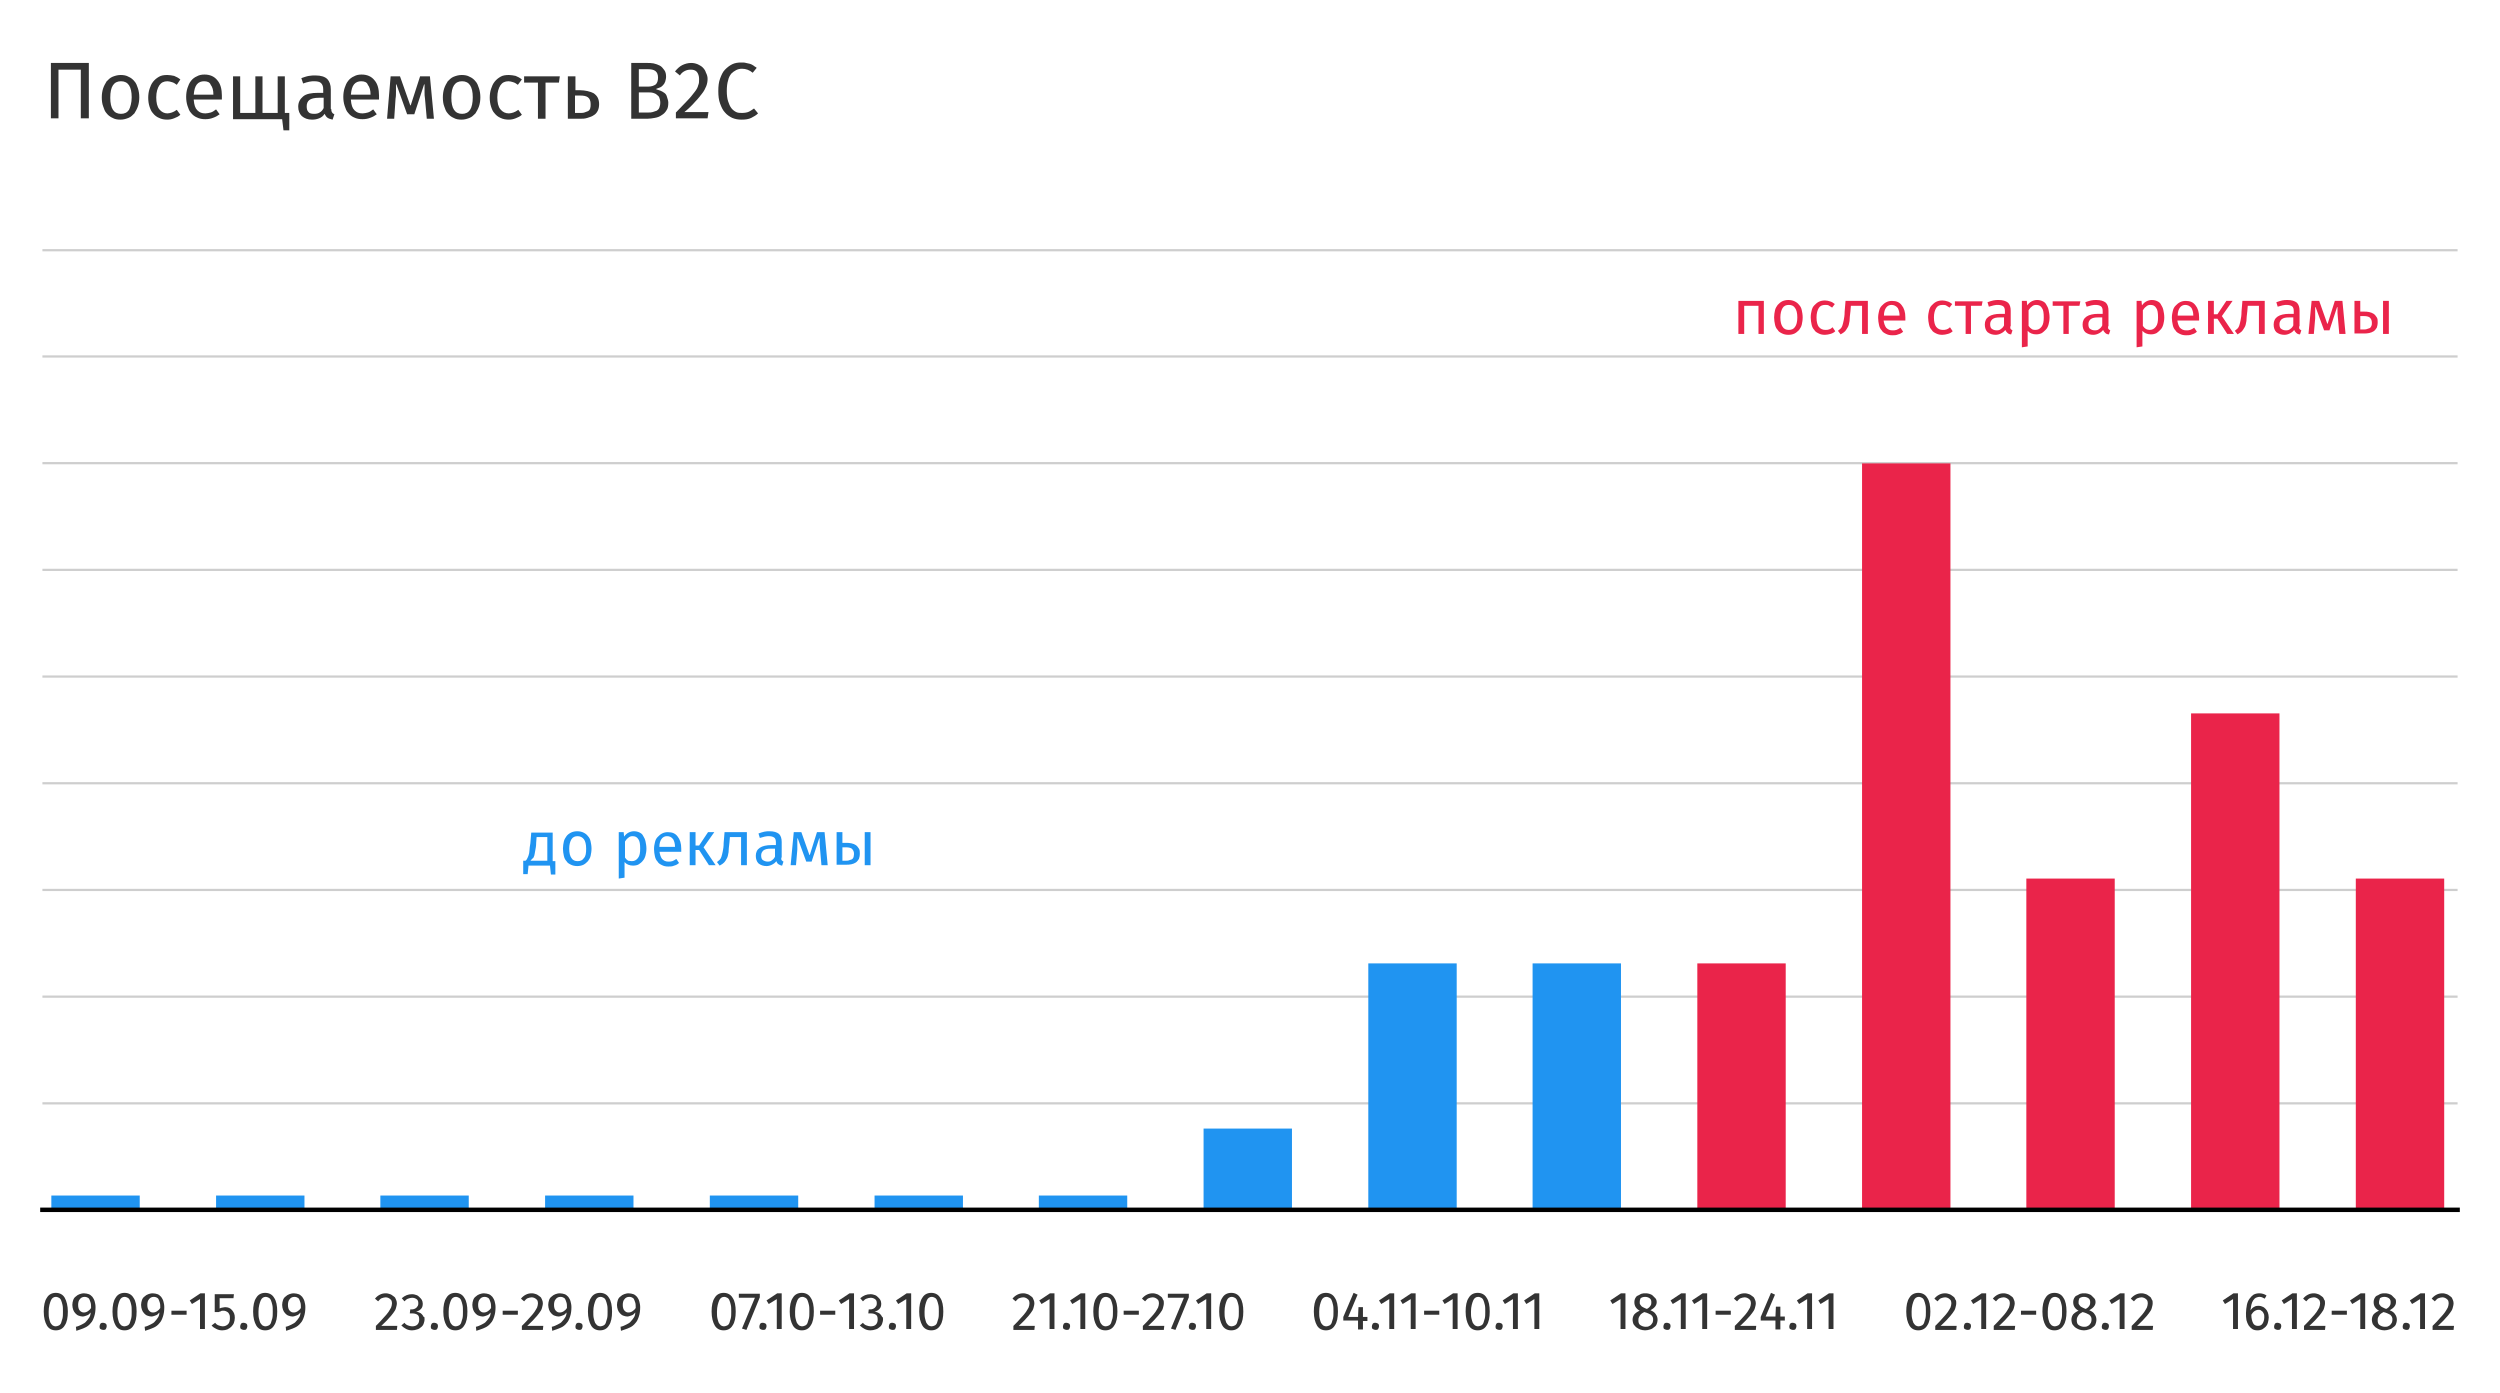 <?xml version="1.0" encoding="UTF-8"?> <!-- Generator: Adobe Illustrator 23.0.1, SVG Export Plug-In . SVG Version: 6.00 Build 0) --> <svg xmlns="http://www.w3.org/2000/svg" xmlns:xlink="http://www.w3.org/1999/xlink" id="Слой_1" x="0px" y="0px" viewBox="0 0 560 312" style="enable-background:new 0 0 560 312;" xml:space="preserve"> <style type="text/css"> .st0{fill:#333333;} .st1{fill:#CECECE;} .st2{fill:#2094F1;} .st3{fill:#EA244A;} </style> <g> <g> <g> <path class="st0" d="M18.1,26.6V15.6h-5v10.9h-1.7V14.1h8.5v12.4H18.1z"></path> </g> <g> <path class="st0" d="M22.8,21.8c0-0.7,0.1-1.4,0.3-2c0.2-0.6,0.5-1.1,0.8-1.6c0.4-0.4,0.8-0.8,1.3-1c0.5-0.2,1.1-0.4,1.8-0.4 c0.7,0,1.3,0.1,1.8,0.4c0.5,0.2,1,0.6,1.3,1c0.4,0.4,0.6,1,0.8,1.6c0.2,0.6,0.3,1.3,0.3,2c0,0.7-0.1,1.4-0.3,2 c-0.2,0.6-0.5,1.1-0.8,1.6c-0.4,0.4-0.8,0.8-1.3,1c-0.5,0.2-1.1,0.4-1.8,0.4s-1.3-0.1-1.8-0.4c-0.5-0.2-1-0.6-1.3-1 c-0.4-0.4-0.6-1-0.8-1.6C22.9,23.3,22.8,22.6,22.8,21.8z M29.5,21.8c0-1.2-0.2-2.1-0.6-2.7c-0.4-0.6-1-0.9-1.8-0.9 c-0.8,0-1.4,0.3-1.8,0.9c-0.4,0.6-0.6,1.5-0.6,2.8c0,1.2,0.2,2.1,0.6,2.7c0.4,0.6,1,0.9,1.8,0.9c0.8,0,1.4-0.3,1.8-0.9 C29.2,24,29.5,23,29.5,21.8z"></path> </g> <g> <path class="st0" d="M37.5,25.4c0.3,0,0.7-0.1,1-0.2s0.7-0.3,1.1-0.6l0.8,1.1c-0.4,0.4-0.9,0.6-1.4,0.8s-1,0.3-1.5,0.3 c-0.7,0-1.3-0.1-1.9-0.4c-0.5-0.2-1-0.6-1.3-1c-0.4-0.4-0.6-0.9-0.8-1.5c-0.2-0.6-0.3-1.3-0.3-2c0-0.7,0.1-1.4,0.3-2 c0.2-0.6,0.4-1.1,0.8-1.6c0.4-0.5,0.8-0.8,1.3-1.1c0.5-0.3,1.1-0.4,1.9-0.4c0.5,0,1,0.1,1.5,0.2c0.5,0.2,0.9,0.4,1.4,0.8L39.6,19 c-0.4-0.3-0.7-0.5-1.1-0.6c-0.3-0.1-0.7-0.2-1-0.2c-0.8,0-1.4,0.3-1.8,0.9c-0.4,0.6-0.7,1.5-0.7,2.7c0,1.2,0.2,2.1,0.7,2.7 C36.2,25.1,36.8,25.4,37.5,25.4z"></path> </g> <g> <path class="st0" d="M43.4,22.4c0.1,1.1,0.3,1.8,0.8,2.3c0.5,0.5,1,0.7,1.8,0.7c0.4,0,0.8-0.1,1.2-0.2c0.4-0.1,0.8-0.4,1.2-0.7 l0.8,1.1c-0.4,0.3-0.9,0.6-1.5,0.8c-0.5,0.2-1.1,0.3-1.7,0.3c-0.7,0-1.3-0.1-1.9-0.4c-0.5-0.2-1-0.6-1.3-1 c-0.4-0.4-0.6-1-0.8-1.6c-0.2-0.6-0.3-1.3-0.3-2c0-0.7,0.1-1.4,0.3-2c0.2-0.6,0.4-1.1,0.8-1.6c0.3-0.4,0.8-0.8,1.3-1 c0.5-0.3,1.1-0.4,1.7-0.4c1.2,0,2.2,0.4,2.9,1.3c0.7,0.8,1,2,1,3.4c0,0.2,0,0.3,0,0.5s0,0.3,0,0.4H43.4z M45.7,18.2 c-0.6,0-1.2,0.2-1.6,0.7c-0.4,0.5-0.6,1.2-0.7,2.3h4.4c0-1-0.2-1.7-0.6-2.2C47,18.4,46.4,18.2,45.7,18.2z"></path> </g> <g> <path class="st0" d="M52.2,26.6v-9.5h1.6v8.2h3.4v-8.2h1.6v8.2h3.4v-8.2h1.6v8.2h1v3.9h-1.3l-0.3-2.5H52.2z"></path> </g> <g> <path class="st0" d="M74.2,24.4c0,0.4,0.1,0.7,0.2,0.8c0.1,0.2,0.3,0.3,0.5,0.4l-0.4,1.2c-0.4-0.1-0.8-0.2-1.1-0.4 c-0.3-0.2-0.5-0.5-0.7-0.9c-0.3,0.5-0.7,0.8-1.2,1c-0.5,0.2-1,0.3-1.6,0.3c-1,0-1.7-0.3-2.3-0.8c-0.5-0.5-0.8-1.2-0.8-2.1 c0-1,0.4-1.7,1.1-2.3s1.9-0.8,3.3-0.8h1.2V20c0-0.7-0.2-1.1-0.5-1.4c-0.3-0.3-0.9-0.4-1.5-0.4c-0.3,0-0.7,0-1.1,0.1 c-0.4,0.1-0.9,0.2-1.4,0.4l-0.4-1.2c0.6-0.2,1.1-0.4,1.7-0.5c0.5-0.1,1-0.1,1.5-0.1c1.2,0,2.1,0.3,2.6,0.8 c0.5,0.5,0.8,1.3,0.8,2.3V24.4z M70.4,25.5c0.5,0,0.9-0.1,1.2-0.3c0.4-0.2,0.7-0.6,0.9-1v-2.3h-1.1c-1,0-1.7,0.2-2.1,0.5 s-0.6,0.8-0.6,1.4c0,0.6,0.1,1,0.4,1.3C69.3,25.4,69.8,25.5,70.4,25.5z"></path> </g> <g> <path class="st0" d="M78.6,22.4c0.1,1.1,0.3,1.8,0.8,2.3c0.5,0.5,1,0.7,1.8,0.7c0.4,0,0.8-0.1,1.2-0.2c0.4-0.1,0.8-0.4,1.2-0.7 l0.8,1.1c-0.4,0.3-0.9,0.6-1.5,0.8c-0.5,0.2-1.1,0.3-1.7,0.3c-0.7,0-1.3-0.1-1.9-0.4c-0.5-0.2-1-0.6-1.3-1 c-0.4-0.4-0.6-1-0.8-1.6c-0.2-0.6-0.3-1.3-0.3-2c0-0.7,0.1-1.4,0.3-2c0.2-0.6,0.4-1.1,0.8-1.6c0.3-0.4,0.8-0.8,1.3-1 c0.5-0.3,1.1-0.4,1.7-0.4c1.2,0,2.2,0.4,2.9,1.3c0.7,0.8,1,2,1,3.4c0,0.2,0,0.3,0,0.5c0,0.1,0,0.3,0,0.4H78.6z M80.9,18.2 c-0.6,0-1.2,0.2-1.6,0.7c-0.4,0.5-0.6,1.2-0.7,2.3h4.4c0-1-0.2-1.7-0.6-2.2C82.2,18.4,81.6,18.2,80.9,18.2z"></path> </g> <g> <path class="st0" d="M95.6,26.6l-0.4-4.5c-0.1-0.5-0.1-1-0.1-1.5c0-0.5,0-1.1,0-1.7h-0.1l-2.2,6.7h-1.6l-2.4-6.7h-0.1 c0,0.5,0,1.1,0,1.6s0,1.1-0.1,1.6l-0.3,4.5h-1.6l0.8-9.5h2.1l2.3,6.5H92l2.1-6.5h2.2l0.9,9.5H95.6z"></path> </g> <g> <path class="st0" d="M99.2,21.8c0-0.7,0.1-1.4,0.3-2c0.2-0.6,0.5-1.1,0.8-1.6c0.4-0.4,0.8-0.8,1.3-1c0.5-0.2,1.1-0.4,1.8-0.4 c0.7,0,1.3,0.1,1.8,0.4c0.5,0.2,1,0.6,1.3,1c0.4,0.4,0.6,1,0.8,1.6c0.2,0.6,0.3,1.3,0.3,2c0,0.7-0.1,1.4-0.3,2 c-0.2,0.6-0.5,1.1-0.8,1.6c-0.4,0.4-0.8,0.8-1.3,1c-0.5,0.2-1.1,0.4-1.8,0.4s-1.3-0.1-1.8-0.4c-0.5-0.2-1-0.6-1.3-1 c-0.4-0.4-0.6-1-0.8-1.6C99.3,23.3,99.2,22.6,99.2,21.8z M105.9,21.8c0-1.2-0.2-2.1-0.6-2.7c-0.4-0.6-1-0.9-1.8-0.9 c-0.8,0-1.4,0.3-1.8,0.9c-0.4,0.6-0.6,1.5-0.6,2.8c0,1.2,0.2,2.1,0.6,2.7c0.4,0.6,1,0.9,1.8,0.9c0.8,0,1.4-0.3,1.8-0.9 C105.7,24,105.9,23,105.9,21.8z"></path> </g> <g> <path class="st0" d="M114,25.4c0.3,0,0.7-0.1,1-0.2s0.7-0.3,1.1-0.6l0.8,1.1c-0.4,0.4-0.9,0.6-1.4,0.8c-0.5,0.2-1,0.3-1.5,0.3 c-0.7,0-1.3-0.1-1.9-0.4c-0.5-0.2-1-0.6-1.3-1c-0.4-0.4-0.6-0.9-0.8-1.5s-0.3-1.3-0.3-2c0-0.7,0.1-1.4,0.3-2 c0.2-0.6,0.4-1.1,0.8-1.6s0.8-0.8,1.3-1.1c0.5-0.3,1.1-0.4,1.9-0.4c0.5,0,1,0.1,1.5,0.2c0.5,0.2,0.9,0.4,1.4,0.8L116,19 c-0.4-0.3-0.7-0.5-1.1-0.6c-0.3-0.1-0.7-0.2-1-0.2c-0.8,0-1.4,0.3-1.8,0.9c-0.4,0.6-0.7,1.5-0.7,2.7c0,1.2,0.2,2.1,0.7,2.7 C112.6,25.1,113.2,25.4,114,25.4z"></path> </g> <g> <path class="st0" d="M122.2,26.6h-1.7v-8.1h-3.1v-1.4h8l-0.2,1.4h-3V26.6z"></path> </g> <g> <path class="st0" d="M127.2,26.6v-9.5h1.7v3.1h0.9c0.7,0,1.3,0.1,1.8,0.2c0.5,0.1,1,0.3,1.4,0.5c0.4,0.3,0.7,0.6,0.9,1 c0.2,0.4,0.3,0.9,0.3,1.4c0,0.6-0.1,1.1-0.3,1.5c-0.2,0.4-0.5,0.8-0.9,1c-0.4,0.3-0.8,0.4-1.4,0.6s-1.1,0.2-1.7,0.2H127.2z M132.3,23.3c0-0.7-0.2-1.2-0.6-1.5c-0.4-0.3-1-0.4-1.8-0.4h-1.1v3.9h1.1c0.3,0,0.7,0,1-0.1c0.3-0.1,0.5-0.2,0.8-0.3 c0.2-0.1,0.4-0.3,0.5-0.6C132.3,24,132.3,23.7,132.3,23.3z"></path> </g> <g> <path class="st0" d="M149.7,23c0,0.7-0.1,1.3-0.4,1.7c-0.3,0.5-0.6,0.8-1.1,1.1c-0.4,0.3-0.9,0.5-1.5,0.6s-1.1,0.2-1.7,0.2h-3.6 V14.1h3.4c0.6,0,1.1,0,1.6,0.1s1,0.3,1.4,0.5c0.4,0.2,0.7,0.6,1,1c0.3,0.4,0.4,0.9,0.4,1.5c0,0.4-0.1,0.7-0.2,1.1 c-0.1,0.3-0.3,0.6-0.5,0.8c-0.2,0.2-0.4,0.4-0.7,0.5c-0.3,0.1-0.5,0.2-0.8,0.3V20c0.3,0.1,0.6,0.2,0.9,0.3 c0.3,0.1,0.6,0.3,0.9,0.5c0.3,0.2,0.5,0.5,0.6,0.9S149.7,22.5,149.7,23z M147.4,17.4c0-0.7-0.2-1.2-0.6-1.5 c-0.4-0.3-1-0.4-1.7-0.4h-2v3.9h2.1c0.7,0,1.3-0.2,1.7-0.5C147.2,18.6,147.4,18.1,147.4,17.4z M147.9,23c0-0.5-0.1-0.8-0.2-1.1 c-0.1-0.3-0.3-0.5-0.6-0.7c-0.2-0.2-0.5-0.3-0.8-0.4s-0.6-0.1-1-0.1h-2.2v4.5h2.2c0.3,0,0.6,0,0.9-0.1c0.3-0.1,0.6-0.2,0.9-0.3 c0.3-0.2,0.5-0.4,0.6-0.7C147.8,23.8,147.9,23.5,147.9,23z"></path> </g> <g> <path class="st0" d="M158.5,17.7c0,0.5-0.1,1.1-0.3,1.6c-0.2,0.5-0.5,1.1-0.9,1.6s-0.9,1.2-1.6,1.9c-0.6,0.7-1.4,1.5-2.4,2.3h5.4 l-0.2,1.4h-7.1v-1.3c1.1-1.1,1.9-2,2.6-2.7c0.7-0.7,1.2-1.4,1.6-1.9s0.7-1,0.8-1.5c0.2-0.4,0.2-0.9,0.2-1.4 c0-0.7-0.2-1.2-0.5-1.6c-0.4-0.4-0.8-0.5-1.4-0.5c-0.5,0-0.9,0.1-1.3,0.3c-0.4,0.2-0.8,0.5-1.1,1l-1.1-0.9c0.5-0.6,1-1.1,1.6-1.4 c0.6-0.3,1.3-0.5,2-0.5c0.6,0,1,0.1,1.5,0.3c0.4,0.2,0.8,0.4,1.1,0.7c0.3,0.3,0.6,0.7,0.7,1.1C158.4,16.8,158.5,17.2,158.5,17.7z "></path> </g> <g> <path class="st0" d="M166.2,25.3c0.6,0,1.2-0.1,1.6-0.3c0.4-0.2,0.8-0.5,1.1-0.7l0.9,1.1c-0.4,0.4-0.9,0.7-1.5,1 c-0.6,0.3-1.3,0.4-2.2,0.4c-0.7,0-1.4-0.1-2.1-0.4c-0.6-0.3-1.2-0.7-1.6-1.2c-0.5-0.5-0.8-1.2-1.1-2c-0.3-0.8-0.4-1.7-0.4-2.8 s0.1-2,0.4-2.8c0.3-0.8,0.6-1.5,1.1-2c0.5-0.5,1-0.9,1.6-1.2c0.6-0.3,1.3-0.4,2-0.4c0.4,0,0.8,0,1.1,0.1s0.6,0.1,0.9,0.2 c0.3,0.1,0.5,0.2,0.8,0.4c0.2,0.2,0.5,0.3,0.7,0.5l-0.9,1.1c-0.7-0.6-1.5-0.9-2.4-0.9c-0.5,0-0.9,0.1-1.3,0.3 c-0.4,0.2-0.8,0.5-1.1,0.8c-0.3,0.4-0.6,0.9-0.7,1.5c-0.2,0.6-0.3,1.4-0.3,2.4c0,0.9,0.1,1.7,0.3,2.3c0.2,0.6,0.4,1.1,0.7,1.5 c0.3,0.4,0.7,0.7,1.1,0.9S165.8,25.3,166.2,25.3z"></path> </g> </g> <g> <rect x="9.5" y="246.9" class="st1" width="541" height="0.5"></rect> </g> <g> <rect x="9.5" y="223" class="st1" width="541" height="0.5"></rect> </g> <g> <rect x="9.5" y="199.1" class="st1" width="541" height="0.5"></rect> </g> <g> <rect x="9.5" y="175.2" class="st1" width="541" height="0.5"></rect> </g> <g> <rect x="9.5" y="151.3" class="st1" width="541" height="0.5"></rect> </g> <g> <rect x="9.5" y="103.5" class="st1" width="541" height="0.5"></rect> </g> <g> <rect x="9.5" y="55.8" class="st1" width="541" height="0.5"></rect> </g> <g> <rect x="9.5" y="79.6" class="st1" width="541" height="0.5"></rect> </g> <g> <rect x="9.5" y="127.4" class="st1" width="541" height="0.5"></rect> </g> <g> <rect x="11.5" y="267.8" class="st2" width="19.8" height="3"></rect> </g> <g> <rect x="48.4" y="267.8" class="st2" width="19.8" height="3"></rect> </g> <g> <rect x="85.2" y="267.8" class="st2" width="19.8" height="3"></rect> </g> <g> <rect x="122.1" y="267.8" class="st2" width="19.8" height="3"></rect> </g> <g> <rect x="159" y="267.8" class="st2" width="19.8" height="3"></rect> </g> <g> <rect x="195.9" y="267.8" class="st2" width="19.8" height="3"></rect> </g> <g> <rect x="232.7" y="267.8" class="st2" width="19.8" height="3"></rect> </g> <g> <rect x="269.6" y="252.8" class="st2" width="19.8" height="18"></rect> </g> <g> <rect x="306.5" y="215.8" class="st2" width="19.8" height="55"></rect> </g> <g> <rect x="343.3" y="215.8" class="st2" width="19.8" height="55"></rect> </g> <g> <rect x="380.2" y="215.8" class="st3" width="19.8" height="55"></rect> </g> <g> <rect x="417.1" y="103.8" class="st3" width="19.8" height="167"></rect> </g> <g> <rect x="453.9" y="196.8" class="st3" width="19.8" height="74"></rect> </g> <g> <rect x="490.8" y="159.8" class="st3" width="19.8" height="111"></rect> </g> <g> <rect x="527.7" y="196.8" class="st3" width="19.8" height="74"></rect> </g> <g> <rect x="9" y="270.5" width="542" height="1"></rect> </g> <g> <g> <path class="st0" d="M15.2,293.8c0,1.3-0.2,2.4-0.7,3.1c-0.4,0.7-1.1,1.1-2,1.1c-0.9,0-1.6-0.4-2-1.1c-0.4-0.7-0.7-1.7-0.7-3.1 c0-1.3,0.2-2.4,0.7-3.1c0.4-0.7,1.1-1.1,2-1.1c0.9,0,1.6,0.4,2,1.1C14.9,291.4,15.2,292.5,15.2,293.8z M10.9,293.8 c0,0.6,0,1.1,0.1,1.5s0.2,0.8,0.3,1s0.3,0.4,0.5,0.6c0.2,0.1,0.4,0.2,0.7,0.2c0.2,0,0.5-0.1,0.7-0.2c0.2-0.1,0.4-0.3,0.5-0.6 s0.2-0.6,0.3-1s0.1-0.9,0.1-1.5c0-0.6,0-1.1-0.1-1.5s-0.2-0.8-0.3-1c-0.1-0.3-0.3-0.5-0.5-0.6c-0.2-0.1-0.4-0.2-0.7-0.2 c-0.5,0-0.9,0.3-1.1,0.8S10.9,292.6,10.9,293.8z"></path> </g> <g> <path class="st0" d="M17,297.2c0.5-0.1,0.9-0.3,1.3-0.5c0.4-0.2,0.8-0.4,1-0.7c0.3-0.3,0.5-0.6,0.7-0.9c0.2-0.3,0.3-0.7,0.3-1.1 l0,0c-0.2,0.2-0.4,0.5-0.7,0.6s-0.7,0.3-1.1,0.3c-0.3,0-0.6-0.1-0.9-0.2c-0.3-0.1-0.5-0.3-0.7-0.5c-0.2-0.2-0.4-0.5-0.5-0.8 c-0.1-0.3-0.2-0.7-0.2-1.1c0-0.4,0.1-0.8,0.2-1.1c0.1-0.3,0.3-0.6,0.6-0.8c0.2-0.2,0.5-0.4,0.8-0.5c0.3-0.1,0.6-0.2,1-0.2 c0.4,0,0.8,0.1,1.1,0.2c0.3,0.1,0.6,0.4,0.8,0.6c0.2,0.3,0.4,0.6,0.5,1c0.1,0.4,0.2,0.8,0.2,1.3c0,0.8-0.1,1.5-0.3,2.1 s-0.4,1.1-0.8,1.5c-0.3,0.4-0.8,0.8-1.3,1s-1.2,0.5-1.9,0.7L17,297.2z M18.8,294c0.3,0,0.6-0.1,0.9-0.3c0.3-0.2,0.5-0.4,0.7-0.7 c0-0.5,0-0.9-0.1-1.2c-0.1-0.3-0.2-0.6-0.3-0.8c-0.1-0.2-0.3-0.3-0.5-0.4c-0.2-0.1-0.4-0.1-0.6-0.1c-0.4,0-0.8,0.2-1,0.5 c-0.3,0.3-0.4,0.8-0.4,1.3s0.1,1,0.4,1.3S18.5,294,18.8,294z"></path> </g> <g> <path class="st0" d="M22.3,297.1c0-0.2,0.1-0.4,0.2-0.6c0.2-0.2,0.4-0.2,0.6-0.2c0.2,0,0.4,0.1,0.6,0.2c0.2,0.2,0.2,0.4,0.2,0.6 s-0.1,0.4-0.2,0.6s-0.4,0.2-0.6,0.2c-0.2,0-0.4-0.1-0.6-0.2S22.3,297.3,22.3,297.1z"></path> </g> <g> <path class="st0" d="M30.6,293.8c0,1.3-0.2,2.4-0.7,3.1c-0.4,0.7-1.1,1.1-2,1.1c-0.9,0-1.6-0.4-2-1.1c-0.4-0.7-0.7-1.7-0.7-3.1 c0-1.3,0.2-2.4,0.7-3.1c0.4-0.7,1.1-1.1,2-1.1c0.9,0,1.6,0.4,2,1.1C30.4,291.4,30.6,292.5,30.6,293.8z M26.3,293.8 c0,0.6,0,1.1,0.1,1.5s0.2,0.8,0.3,1s0.3,0.4,0.5,0.6c0.2,0.1,0.4,0.2,0.7,0.2c0.2,0,0.5-0.1,0.7-0.2c0.2-0.1,0.4-0.3,0.5-0.6 s0.2-0.6,0.3-1s0.1-0.9,0.1-1.5c0-0.6,0-1.1-0.1-1.5s-0.2-0.8-0.3-1c-0.1-0.3-0.3-0.5-0.5-0.6c-0.2-0.1-0.4-0.2-0.7-0.2 c-0.5,0-0.9,0.3-1.1,0.8S26.3,292.6,26.3,293.8z"></path> </g> <g> <path class="st0" d="M32.4,297.2c0.5-0.1,0.9-0.3,1.3-0.5c0.4-0.2,0.8-0.4,1-0.7c0.3-0.3,0.5-0.6,0.7-0.9 c0.2-0.3,0.3-0.7,0.3-1.1l0,0c-0.2,0.2-0.4,0.5-0.7,0.6s-0.7,0.3-1.1,0.3c-0.3,0-0.6-0.1-0.9-0.2c-0.3-0.1-0.5-0.3-0.7-0.5 c-0.2-0.2-0.4-0.5-0.5-0.8c-0.1-0.3-0.2-0.7-0.2-1.1c0-0.4,0.1-0.8,0.2-1.1c0.1-0.3,0.3-0.6,0.6-0.8c0.2-0.2,0.5-0.4,0.8-0.5 c0.3-0.1,0.6-0.2,1-0.2c0.4,0,0.8,0.1,1.1,0.2c0.3,0.1,0.6,0.4,0.8,0.6c0.2,0.3,0.4,0.6,0.5,1c0.1,0.4,0.2,0.8,0.2,1.3 c0,0.8-0.1,1.5-0.3,2.1s-0.4,1.1-0.8,1.5c-0.3,0.4-0.8,0.8-1.3,1s-1.2,0.5-1.9,0.7L32.4,297.2z M34.3,294c0.3,0,0.6-0.1,0.9-0.3 c0.3-0.2,0.5-0.4,0.7-0.7c0-0.5,0-0.9-0.1-1.2c-0.1-0.3-0.2-0.6-0.3-0.8c-0.1-0.2-0.3-0.3-0.5-0.4c-0.2-0.1-0.4-0.1-0.6-0.1 c-0.4,0-0.8,0.2-1,0.5c-0.3,0.3-0.4,0.8-0.4,1.3s0.1,1,0.4,1.3S33.9,294,34.3,294z"></path> </g> <g> <path class="st0" d="M38.4,294.5v-0.9h3.4v0.9H38.4z"></path> </g> <g> <path class="st0" d="M44.8,297.8V291l-1.8,1.1l-0.5-0.8l2.4-1.6h1v8H44.8z"></path> </g> <g> <path class="st0" d="M52.6,295.2c0,0.4-0.1,0.8-0.2,1.1s-0.3,0.6-0.6,0.9c-0.2,0.2-0.5,0.4-0.9,0.6c-0.3,0.1-0.7,0.2-1.1,0.2 c-0.5,0-0.9-0.1-1.3-0.3c-0.4-0.2-0.8-0.4-1.1-0.8l0.8-0.6c0.2,0.3,0.5,0.5,0.8,0.6c0.3,0.1,0.6,0.2,0.9,0.2 c0.5,0,0.9-0.2,1.2-0.5c0.3-0.3,0.4-0.8,0.4-1.3c0-0.3,0-0.6-0.1-0.8c-0.1-0.2-0.2-0.4-0.3-0.5s-0.3-0.2-0.5-0.3 c-0.2-0.1-0.4-0.1-0.6-0.1c-0.2,0-0.4,0-0.5,0.1s-0.4,0.1-0.5,0.2h-0.9v-4h4.3l-0.1,0.9h-3.1v2.3c0.2-0.1,0.4-0.2,0.6-0.2 s0.4-0.1,0.6-0.1c0.7,0,1.2,0.2,1.6,0.7S52.6,294.4,52.6,295.2z"></path> </g> <g> <path class="st0" d="M53.8,297.1c0-0.2,0.1-0.4,0.2-0.6c0.2-0.2,0.4-0.2,0.6-0.2c0.2,0,0.4,0.1,0.6,0.2c0.2,0.2,0.2,0.4,0.2,0.6 s-0.1,0.4-0.2,0.6s-0.4,0.2-0.6,0.2c-0.2,0-0.4-0.1-0.6-0.2S53.8,297.3,53.8,297.1z"></path> </g> <g> <path class="st0" d="M62.1,293.8c0,1.3-0.2,2.4-0.7,3.1c-0.4,0.7-1.1,1.1-2,1.1c-0.9,0-1.6-0.4-2-1.1c-0.4-0.7-0.7-1.7-0.7-3.1 c0-1.3,0.2-2.4,0.7-3.1c0.4-0.7,1.1-1.1,2-1.1c0.9,0,1.6,0.4,2,1.1C61.9,291.4,62.1,292.5,62.1,293.8z M57.9,293.8 c0,0.6,0,1.1,0.1,1.5s0.2,0.8,0.3,1s0.3,0.4,0.5,0.6c0.2,0.1,0.4,0.2,0.7,0.2c0.2,0,0.5-0.1,0.7-0.2c0.2-0.1,0.4-0.3,0.5-0.6 s0.2-0.6,0.3-1s0.1-0.9,0.1-1.5c0-0.6,0-1.1-0.1-1.5s-0.2-0.8-0.3-1c-0.1-0.3-0.3-0.5-0.5-0.6c-0.2-0.1-0.4-0.2-0.7-0.2 c-0.5,0-0.9,0.3-1.1,0.8S57.9,292.6,57.9,293.8z"></path> </g> <g> <path class="st0" d="M64,297.2c0.5-0.1,0.9-0.3,1.3-0.5c0.4-0.2,0.8-0.4,1-0.7c0.3-0.3,0.5-0.6,0.7-0.9c0.2-0.3,0.3-0.7,0.3-1.1 l0,0c-0.2,0.2-0.4,0.5-0.7,0.6s-0.7,0.3-1.1,0.3c-0.3,0-0.6-0.1-0.9-0.2c-0.3-0.1-0.5-0.3-0.7-0.5c-0.2-0.2-0.4-0.5-0.5-0.8 c-0.1-0.3-0.2-0.7-0.2-1.1c0-0.4,0.1-0.8,0.2-1.1c0.1-0.3,0.3-0.6,0.6-0.8c0.2-0.2,0.5-0.4,0.8-0.5c0.3-0.1,0.6-0.2,1-0.2 c0.4,0,0.8,0.1,1.1,0.2c0.3,0.1,0.6,0.4,0.8,0.6c0.2,0.3,0.4,0.6,0.5,1c0.1,0.4,0.2,0.8,0.2,1.3c0,0.8-0.1,1.5-0.3,2.1 s-0.4,1.1-0.8,1.5c-0.3,0.4-0.8,0.8-1.3,1s-1.2,0.5-1.9,0.7L64,297.2z M65.8,294c0.3,0,0.6-0.1,0.9-0.3c0.3-0.2,0.5-0.4,0.7-0.7 c0-0.5,0-0.9-0.1-1.2c-0.1-0.3-0.2-0.6-0.3-0.8c-0.1-0.2-0.3-0.3-0.5-0.4c-0.2-0.1-0.4-0.1-0.6-0.1c-0.4,0-0.8,0.2-1,0.5 c-0.3,0.3-0.4,0.8-0.4,1.3s0.1,1,0.4,1.3S65.4,294,65.8,294z"></path> </g> </g> <g> <g> <path class="st0" d="M88.9,291.9c0,0.4-0.1,0.7-0.2,1.1s-0.3,0.7-0.6,1.1c-0.3,0.4-0.6,0.8-1.1,1.3c-0.4,0.5-1,1-1.6,1.6h3.6 l-0.1,0.9h-4.7v-0.9c0.7-0.7,1.3-1.3,1.7-1.8c0.5-0.5,0.8-0.9,1.1-1.3c0.3-0.4,0.4-0.7,0.6-1c0.1-0.3,0.2-0.6,0.2-0.9 c0-0.5-0.1-0.8-0.4-1c-0.2-0.2-0.6-0.4-1-0.4c-0.3,0-0.6,0.1-0.9,0.2s-0.5,0.4-0.8,0.7l-0.7-0.6c0.3-0.4,0.7-0.7,1.1-0.9 c0.4-0.2,0.8-0.3,1.3-0.3c0.4,0,0.7,0.1,1,0.2c0.3,0.1,0.5,0.3,0.8,0.5s0.4,0.4,0.5,0.7C88.8,291.3,88.9,291.6,88.9,291.9z"></path> </g> <g> <path class="st0" d="M95.1,295.5c0,0.4-0.1,0.7-0.2,1c-0.1,0.3-0.3,0.6-0.6,0.8c-0.2,0.2-0.5,0.4-0.9,0.5 c-0.3,0.1-0.7,0.2-1.1,0.2c-0.5,0-0.9-0.1-1.3-0.3s-0.8-0.5-1.1-0.8l0.7-0.6c0.2,0.3,0.5,0.5,0.8,0.6c0.3,0.1,0.6,0.2,0.9,0.2 c0.5,0,0.9-0.1,1.2-0.4s0.4-0.7,0.4-1.1c0-0.6-0.1-0.9-0.4-1.1c-0.3-0.2-0.7-0.3-1.2-0.3h-0.5l0.1-0.9h0.3c0.2,0,0.4,0,0.6-0.1 c0.2-0.1,0.3-0.1,0.5-0.3c0.1-0.1,0.2-0.3,0.3-0.4c0.1-0.2,0.1-0.4,0.1-0.6c0-0.4-0.1-0.7-0.4-0.9s-0.6-0.3-1-0.3 c-0.3,0-0.6,0.1-0.9,0.2c-0.3,0.1-0.5,0.3-0.8,0.6l-0.6-0.7c0.7-0.6,1.4-0.9,2.3-0.9c0.4,0,0.7,0.1,1,0.2 c0.3,0.1,0.5,0.3,0.7,0.5c0.2,0.2,0.4,0.4,0.5,0.6c0.1,0.2,0.2,0.5,0.2,0.8c0,0.5-0.1,0.9-0.4,1.2c-0.3,0.3-0.6,0.5-1.1,0.6l0,0 c0.2,0,0.4,0.1,0.7,0.2s0.4,0.2,0.6,0.4c0.2,0.2,0.3,0.4,0.4,0.6C95.1,294.9,95.1,295.2,95.1,295.5z"></path> </g> <g> <path class="st0" d="M96.5,297.1c0-0.2,0.1-0.4,0.2-0.6c0.2-0.2,0.4-0.2,0.6-0.2c0.2,0,0.4,0.1,0.6,0.2c0.2,0.2,0.2,0.4,0.2,0.6 s-0.1,0.4-0.2,0.6s-0.4,0.2-0.6,0.2c-0.2,0-0.4-0.1-0.6-0.2S96.5,297.3,96.5,297.1z"></path> </g> <g> <path class="st0" d="M104.7,293.8c0,1.3-0.2,2.4-0.7,3.1c-0.4,0.7-1.1,1.1-2,1.1c-0.9,0-1.6-0.4-2-1.1c-0.4-0.7-0.7-1.7-0.7-3.1 c0-1.3,0.2-2.4,0.7-3.1c0.4-0.7,1.1-1.1,2-1.1c0.9,0,1.6,0.4,2,1.1C104.5,291.4,104.7,292.5,104.7,293.8z M100.5,293.8 c0,0.6,0,1.1,0.1,1.5s0.2,0.8,0.3,1s0.3,0.4,0.5,0.6c0.2,0.1,0.4,0.2,0.7,0.2c0.2,0,0.5-0.1,0.7-0.2c0.2-0.1,0.4-0.3,0.5-0.6 s0.2-0.6,0.3-1s0.1-0.9,0.1-1.5c0-0.6,0-1.1-0.1-1.5s-0.2-0.8-0.3-1c-0.1-0.3-0.3-0.5-0.5-0.6c-0.2-0.1-0.4-0.2-0.7-0.2 c-0.5,0-0.9,0.3-1.1,0.8S100.5,292.6,100.5,293.8z"></path> </g> <g> <path class="st0" d="M106.6,297.2c0.5-0.1,0.9-0.3,1.3-0.5c0.4-0.2,0.8-0.4,1-0.7c0.3-0.3,0.5-0.6,0.7-0.9 c0.2-0.3,0.3-0.7,0.3-1.1l0,0c-0.2,0.2-0.4,0.5-0.7,0.6s-0.7,0.3-1.1,0.3c-0.3,0-0.6-0.1-0.9-0.2c-0.3-0.1-0.5-0.3-0.7-0.5 c-0.2-0.2-0.4-0.5-0.5-0.8c-0.1-0.3-0.2-0.7-0.2-1.1c0-0.4,0.1-0.8,0.2-1.1c0.1-0.3,0.3-0.6,0.6-0.8c0.2-0.2,0.5-0.4,0.8-0.5 c0.3-0.1,0.6-0.2,1-0.2c0.4,0,0.8,0.1,1.1,0.2c0.3,0.1,0.6,0.4,0.8,0.6c0.2,0.3,0.4,0.6,0.5,1c0.1,0.4,0.2,0.8,0.2,1.3 c0,0.8-0.1,1.5-0.3,2.1s-0.4,1.1-0.8,1.5c-0.3,0.4-0.8,0.8-1.3,1s-1.2,0.5-1.9,0.7L106.6,297.2z M108.4,294 c0.3,0,0.6-0.1,0.9-0.3c0.3-0.2,0.5-0.4,0.7-0.7c0-0.5,0-0.9-0.1-1.2c-0.1-0.3-0.2-0.6-0.3-0.8c-0.1-0.2-0.3-0.3-0.5-0.4 c-0.2-0.1-0.4-0.1-0.6-0.1c-0.4,0-0.8,0.2-1,0.5c-0.3,0.3-0.4,0.8-0.4,1.3s0.1,1,0.4,1.3S108,294,108.4,294z"></path> </g> <g> <path class="st0" d="M112.6,294.5v-0.9h3.4v0.9H112.6z"></path> </g> <g> <path class="st0" d="M121.6,291.9c0,0.4-0.1,0.7-0.2,1.1s-0.3,0.7-0.6,1.1c-0.3,0.4-0.6,0.8-1.1,1.3c-0.4,0.5-1,1-1.6,1.6h3.6 l-0.1,0.9h-4.7v-0.9c0.7-0.7,1.3-1.3,1.7-1.8c0.5-0.5,0.8-0.9,1.1-1.3c0.3-0.4,0.4-0.7,0.6-1c0.1-0.3,0.2-0.6,0.2-0.9 c0-0.5-0.1-0.8-0.4-1c-0.2-0.2-0.6-0.4-1-0.4c-0.3,0-0.6,0.1-0.9,0.2s-0.5,0.4-0.8,0.7l-0.7-0.6c0.3-0.4,0.7-0.7,1.1-0.9 c0.4-0.2,0.8-0.3,1.3-0.3c0.4,0,0.7,0.1,1,0.2c0.3,0.1,0.5,0.3,0.8,0.5s0.4,0.4,0.5,0.7C121.5,291.3,121.6,291.6,121.6,291.9z"></path> </g> <g> <path class="st0" d="M123.6,297.2c0.5-0.1,0.9-0.3,1.3-0.5c0.4-0.2,0.8-0.4,1-0.7c0.3-0.3,0.5-0.6,0.7-0.9 c0.2-0.3,0.3-0.7,0.3-1.1l0,0c-0.2,0.2-0.4,0.5-0.7,0.6s-0.7,0.3-1.1,0.3c-0.3,0-0.6-0.1-0.9-0.2c-0.3-0.1-0.5-0.3-0.7-0.5 c-0.2-0.2-0.4-0.5-0.5-0.8c-0.1-0.3-0.2-0.7-0.2-1.1c0-0.4,0.1-0.8,0.2-1.1c0.1-0.3,0.3-0.6,0.6-0.8c0.2-0.2,0.5-0.4,0.8-0.5 c0.3-0.1,0.6-0.2,1-0.2c0.4,0,0.8,0.1,1.1,0.2c0.3,0.1,0.6,0.4,0.8,0.6c0.2,0.3,0.4,0.6,0.5,1c0.1,0.4,0.2,0.8,0.2,1.3 c0,0.8-0.1,1.5-0.3,2.1s-0.4,1.1-0.8,1.5c-0.3,0.4-0.8,0.8-1.3,1s-1.2,0.5-1.9,0.7L123.6,297.2z M125.4,294 c0.3,0,0.6-0.1,0.9-0.3c0.3-0.2,0.5-0.4,0.7-0.7c0-0.5,0-0.9-0.1-1.2c-0.1-0.3-0.2-0.6-0.3-0.8c-0.1-0.2-0.3-0.3-0.5-0.4 c-0.2-0.1-0.4-0.1-0.6-0.1c-0.4,0-0.8,0.2-1,0.5c-0.3,0.3-0.4,0.8-0.4,1.3s0.1,1,0.4,1.3S125,294,125.4,294z"></path> </g> <g> <path class="st0" d="M128.9,297.1c0-0.2,0.1-0.4,0.2-0.6c0.2-0.2,0.4-0.2,0.6-0.2c0.2,0,0.4,0.1,0.6,0.2c0.2,0.2,0.2,0.4,0.2,0.6 s-0.1,0.4-0.2,0.6s-0.4,0.2-0.6,0.2c-0.2,0-0.4-0.1-0.6-0.2S128.9,297.3,128.9,297.1z"></path> </g> <g> <path class="st0" d="M137.1,293.8c0,1.3-0.2,2.4-0.7,3.1c-0.4,0.7-1.1,1.1-2,1.1c-0.9,0-1.6-0.4-2-1.1c-0.4-0.7-0.7-1.7-0.7-3.1 c0-1.3,0.2-2.4,0.7-3.1c0.4-0.7,1.1-1.1,2-1.1c0.9,0,1.6,0.4,2,1.1C136.9,291.4,137.1,292.5,137.1,293.8z M132.9,293.8 c0,0.6,0,1.1,0.1,1.5s0.2,0.8,0.3,1s0.3,0.4,0.5,0.6c0.2,0.1,0.4,0.2,0.7,0.2c0.2,0,0.5-0.1,0.7-0.2c0.2-0.1,0.4-0.3,0.5-0.6 s0.2-0.6,0.3-1s0.1-0.9,0.1-1.5c0-0.6,0-1.1-0.1-1.5s-0.2-0.8-0.3-1c-0.1-0.3-0.3-0.5-0.5-0.6c-0.2-0.1-0.4-0.2-0.7-0.2 c-0.5,0-0.9,0.3-1.1,0.8S132.9,292.6,132.9,293.8z"></path> </g> <g> <path class="st0" d="M139,297.2c0.5-0.1,0.9-0.3,1.3-0.5c0.4-0.2,0.8-0.4,1-0.7c0.3-0.3,0.5-0.6,0.7-0.9c0.2-0.3,0.3-0.7,0.3-1.1 l0,0c-0.2,0.2-0.4,0.5-0.7,0.6s-0.7,0.3-1.1,0.3c-0.3,0-0.6-0.1-0.9-0.2c-0.3-0.1-0.5-0.3-0.7-0.5c-0.2-0.2-0.4-0.5-0.5-0.8 c-0.1-0.3-0.2-0.7-0.2-1.1c0-0.4,0.1-0.8,0.2-1.1c0.1-0.3,0.3-0.6,0.6-0.8c0.2-0.2,0.5-0.4,0.8-0.5c0.3-0.1,0.6-0.2,1-0.2 c0.4,0,0.8,0.1,1.1,0.2c0.3,0.1,0.6,0.4,0.8,0.6c0.2,0.3,0.4,0.6,0.5,1c0.1,0.4,0.2,0.8,0.2,1.3c0,0.8-0.1,1.5-0.3,2.1 s-0.4,1.1-0.8,1.5c-0.3,0.4-0.8,0.8-1.3,1s-1.2,0.5-1.9,0.7L139,297.2z M140.8,294c0.3,0,0.6-0.1,0.9-0.3 c0.3-0.2,0.5-0.4,0.7-0.7c0-0.5,0-0.9-0.1-1.2c-0.1-0.3-0.2-0.6-0.3-0.8c-0.1-0.2-0.3-0.3-0.5-0.4c-0.2-0.1-0.4-0.1-0.6-0.1 c-0.4,0-0.8,0.2-1,0.5c-0.3,0.3-0.4,0.8-0.4,1.3s0.1,1,0.4,1.3S140.4,294,140.8,294z"></path> </g> </g> <g> <g> <path class="st0" d="M164.8,293.8c0,1.3-0.2,2.4-0.7,3.1c-0.4,0.7-1.1,1.1-2,1.1c-0.9,0-1.6-0.4-2-1.1c-0.4-0.7-0.7-1.7-0.7-3.1 c0-1.3,0.2-2.4,0.7-3.1c0.4-0.7,1.1-1.1,2-1.1c0.9,0,1.6,0.4,2,1.1C164.6,291.4,164.8,292.5,164.8,293.8z M160.6,293.8 c0,0.6,0,1.1,0.1,1.5s0.2,0.8,0.3,1s0.3,0.4,0.5,0.6c0.2,0.1,0.4,0.2,0.7,0.2c0.2,0,0.5-0.1,0.7-0.2c0.2-0.1,0.4-0.3,0.5-0.6 s0.2-0.6,0.3-1s0.1-0.9,0.1-1.5c0-0.6,0-1.1-0.1-1.5s-0.2-0.8-0.3-1c-0.1-0.3-0.3-0.5-0.5-0.6c-0.2-0.1-0.4-0.2-0.7-0.2 c-0.5,0-0.9,0.3-1.1,0.8S160.6,292.6,160.6,293.8z"></path> </g> <g> <path class="st0" d="M167.2,297.9l-1-0.3l2.9-6.9h-3.6v-0.9h4.7v0.8L167.2,297.9z"></path> </g> <g> <path class="st0" d="M170.1,297.1c0-0.2,0.1-0.4,0.2-0.6c0.2-0.2,0.4-0.2,0.6-0.2c0.2,0,0.4,0.1,0.6,0.2c0.2,0.2,0.2,0.4,0.2,0.6 s-0.1,0.4-0.2,0.6s-0.4,0.2-0.6,0.2c-0.2,0-0.4-0.1-0.6-0.2S170.1,297.3,170.1,297.1z"></path> </g> <g> <path class="st0" d="M174,297.8V291l-1.8,1.1l-0.5-0.8l2.4-1.6h1v8H174z"></path> </g> <g> <path class="st0" d="M182.3,293.8c0,1.3-0.2,2.4-0.7,3.1c-0.4,0.7-1.1,1.1-2,1.1c-0.9,0-1.6-0.4-2-1.1c-0.4-0.7-0.7-1.7-0.7-3.1 c0-1.3,0.2-2.4,0.7-3.1c0.4-0.7,1.1-1.1,2-1.1c0.9,0,1.6,0.4,2,1.1C182.1,291.4,182.3,292.5,182.3,293.8z M178.1,293.8 c0,0.6,0,1.1,0.1,1.5s0.2,0.8,0.3,1s0.3,0.4,0.5,0.6c0.2,0.1,0.4,0.2,0.7,0.2c0.2,0,0.5-0.1,0.7-0.2c0.2-0.1,0.4-0.3,0.5-0.6 s0.2-0.6,0.3-1s0.1-0.9,0.1-1.5c0-0.6,0-1.1-0.1-1.5s-0.2-0.8-0.3-1c-0.1-0.3-0.3-0.5-0.5-0.6c-0.2-0.1-0.4-0.2-0.7-0.2 c-0.5,0-0.9,0.3-1.1,0.8S178.1,292.6,178.1,293.8z"></path> </g> <g> <path class="st0" d="M183.7,294.5v-0.9h3.4v0.9H183.7z"></path> </g> <g> <path class="st0" d="M190.2,297.8V291l-1.8,1.1l-0.5-0.8l2.4-1.6h1v8H190.2z"></path> </g> <g> <path class="st0" d="M197.8,295.5c0,0.4-0.1,0.7-0.2,1c-0.1,0.3-0.3,0.6-0.6,0.8c-0.2,0.2-0.5,0.4-0.9,0.5 c-0.3,0.1-0.7,0.2-1.1,0.2c-0.5,0-0.9-0.1-1.3-0.3s-0.8-0.5-1.1-0.8l0.7-0.6c0.2,0.3,0.5,0.5,0.8,0.6c0.3,0.1,0.6,0.2,0.9,0.2 c0.5,0,0.9-0.1,1.2-0.4s0.4-0.7,0.4-1.1c0-0.6-0.1-0.9-0.4-1.1c-0.3-0.2-0.7-0.3-1.2-0.3h-0.5l0.1-0.9h0.3c0.2,0,0.4,0,0.6-0.1 c0.2-0.1,0.3-0.1,0.5-0.3c0.1-0.1,0.2-0.3,0.3-0.4c0.1-0.2,0.1-0.4,0.1-0.6c0-0.4-0.1-0.7-0.4-0.9s-0.6-0.3-1-0.3 c-0.3,0-0.6,0.1-0.9,0.2c-0.3,0.1-0.5,0.3-0.8,0.6l-0.6-0.7c0.7-0.6,1.4-0.9,2.3-0.9c0.4,0,0.7,0.1,1,0.2 c0.3,0.1,0.5,0.3,0.7,0.5c0.2,0.2,0.4,0.4,0.5,0.6c0.1,0.2,0.2,0.5,0.2,0.8c0,0.5-0.1,0.9-0.4,1.2c-0.3,0.3-0.6,0.5-1.1,0.6l0,0 c0.2,0,0.4,0.1,0.7,0.2s0.4,0.2,0.6,0.4c0.2,0.2,0.3,0.4,0.4,0.6C197.7,294.9,197.8,295.2,197.8,295.5z"></path> </g> <g> <path class="st0" d="M199.1,297.1c0-0.2,0.1-0.4,0.2-0.6c0.2-0.2,0.4-0.2,0.6-0.2c0.2,0,0.4,0.1,0.6,0.2c0.2,0.2,0.2,0.4,0.2,0.6 s-0.1,0.4-0.2,0.6s-0.4,0.2-0.6,0.2c-0.2,0-0.4-0.1-0.6-0.2S199.1,297.3,199.1,297.1z"></path> </g> <g> <path class="st0" d="M203,297.8V291l-1.8,1.1l-0.5-0.8l2.4-1.6h1v8H203z"></path> </g> <g> <path class="st0" d="M211.3,293.8c0,1.3-0.2,2.4-0.7,3.1c-0.4,0.7-1.1,1.1-2,1.1c-0.9,0-1.6-0.4-2-1.1c-0.4-0.7-0.7-1.7-0.7-3.1 c0-1.3,0.2-2.4,0.7-3.1c0.4-0.7,1.1-1.1,2-1.1c0.9,0,1.6,0.4,2,1.1C211.1,291.4,211.3,292.5,211.3,293.8z M207.1,293.8 c0,0.6,0,1.1,0.1,1.5s0.2,0.8,0.3,1s0.3,0.4,0.5,0.6c0.2,0.1,0.4,0.2,0.7,0.2c0.2,0,0.5-0.1,0.7-0.2c0.2-0.1,0.4-0.3,0.5-0.6 s0.2-0.6,0.3-1s0.1-0.9,0.1-1.5c0-0.6,0-1.1-0.1-1.5s-0.2-0.8-0.3-1c-0.1-0.3-0.3-0.5-0.5-0.6c-0.2-0.1-0.4-0.2-0.7-0.2 c-0.5,0-0.9,0.3-1.1,0.8S207.1,292.6,207.1,293.8z"></path> </g> </g> <g> <g> <path class="st0" d="M231.7,291.9c0,0.4-0.1,0.7-0.2,1.1s-0.3,0.7-0.6,1.1c-0.3,0.4-0.6,0.8-1.1,1.3c-0.4,0.5-1,1-1.6,1.6h3.6 l-0.1,0.9H227v-0.9c0.7-0.7,1.3-1.3,1.7-1.8c0.5-0.5,0.8-0.9,1.1-1.3c0.3-0.4,0.4-0.7,0.6-1c0.1-0.3,0.2-0.6,0.2-0.9 c0-0.5-0.1-0.8-0.4-1c-0.2-0.2-0.6-0.4-1-0.4c-0.3,0-0.6,0.1-0.9,0.2s-0.5,0.4-0.8,0.7l-0.7-0.6c0.3-0.4,0.7-0.7,1.1-0.9 c0.4-0.2,0.8-0.3,1.3-0.3c0.4,0,0.7,0.1,1,0.2c0.3,0.1,0.5,0.3,0.8,0.5s0.4,0.4,0.5,0.7C231.6,291.3,231.7,291.6,231.7,291.9z"></path> </g> <g> <path class="st0" d="M235.1,297.8V291l-1.8,1.1l-0.5-0.8l2.4-1.6h1v8H235.1z"></path> </g> <g> <path class="st0" d="M238.1,297.1c0-0.2,0.1-0.4,0.2-0.6c0.2-0.2,0.4-0.2,0.6-0.2c0.2,0,0.4,0.1,0.6,0.2c0.2,0.2,0.2,0.4,0.2,0.6 s-0.1,0.4-0.2,0.6s-0.4,0.2-0.6,0.2c-0.2,0-0.4-0.1-0.6-0.2S238.1,297.3,238.1,297.1z"></path> </g> <g> <path class="st0" d="M242,297.8V291l-1.8,1.1l-0.5-0.8l2.4-1.6h1v8H242z"></path> </g> <g> <path class="st0" d="M250.3,293.8c0,1.3-0.2,2.4-0.7,3.1c-0.4,0.7-1.1,1.1-2,1.1c-0.9,0-1.6-0.4-2-1.1c-0.4-0.7-0.7-1.7-0.7-3.1 c0-1.3,0.2-2.4,0.7-3.1c0.4-0.7,1.1-1.1,2-1.1c0.9,0,1.6,0.4,2,1.1C250.1,291.4,250.3,292.5,250.3,293.8z M246.1,293.8 c0,0.6,0,1.1,0.1,1.5s0.2,0.8,0.3,1s0.3,0.4,0.5,0.6c0.2,0.1,0.4,0.2,0.7,0.2c0.2,0,0.5-0.1,0.7-0.2c0.2-0.1,0.4-0.3,0.5-0.6 s0.2-0.6,0.3-1s0.1-0.9,0.1-1.5c0-0.6,0-1.1-0.1-1.5s-0.2-0.8-0.3-1c-0.1-0.3-0.3-0.5-0.5-0.6c-0.2-0.1-0.4-0.2-0.7-0.2 c-0.5,0-0.9,0.3-1.1,0.8S246.1,292.6,246.1,293.8z"></path> </g> <g> <path class="st0" d="M251.7,294.5v-0.9h3.4v0.9H251.7z"></path> </g> <g> <path class="st0" d="M260.7,291.9c0,0.4-0.1,0.7-0.2,1.1s-0.3,0.7-0.6,1.1c-0.3,0.4-0.6,0.8-1.1,1.3c-0.4,0.5-1,1-1.6,1.6h3.6 l-0.1,0.9H256v-0.9c0.7-0.7,1.3-1.3,1.7-1.8c0.5-0.5,0.8-0.9,1.1-1.3c0.3-0.4,0.4-0.7,0.6-1c0.1-0.3,0.2-0.6,0.2-0.9 c0-0.5-0.1-0.8-0.4-1c-0.2-0.2-0.6-0.4-1-0.4c-0.3,0-0.6,0.1-0.9,0.2s-0.5,0.4-0.8,0.7l-0.7-0.6c0.3-0.4,0.7-0.7,1.1-0.9 c0.4-0.2,0.8-0.3,1.3-0.3c0.4,0,0.7,0.1,1,0.2c0.3,0.1,0.5,0.3,0.8,0.5s0.4,0.4,0.5,0.7C260.7,291.3,260.7,291.6,260.7,291.9z"></path> </g> <g> <path class="st0" d="M263.3,297.9l-1-0.3l2.9-6.9h-3.6v-0.9h4.7v0.8L263.3,297.9z"></path> </g> <g> <path class="st0" d="M266.3,297.1c0-0.2,0.1-0.4,0.2-0.6c0.2-0.2,0.4-0.2,0.6-0.2c0.2,0,0.4,0.1,0.6,0.2c0.2,0.2,0.2,0.4,0.2,0.6 s-0.1,0.4-0.2,0.6s-0.4,0.2-0.6,0.2c-0.2,0-0.4-0.1-0.6-0.2S266.3,297.3,266.3,297.1z"></path> </g> <g> <path class="st0" d="M270.2,297.8V291l-1.8,1.1l-0.5-0.8l2.4-1.6h1v8H270.2z"></path> </g> <g> <path class="st0" d="M278.5,293.8c0,1.3-0.2,2.4-0.7,3.1c-0.4,0.7-1.1,1.1-2,1.1c-0.9,0-1.6-0.4-2-1.1c-0.4-0.7-0.7-1.7-0.7-3.1 c0-1.3,0.2-2.4,0.7-3.1c0.4-0.7,1.1-1.1,2-1.1c0.9,0,1.6,0.4,2,1.1C278.3,291.4,278.5,292.5,278.5,293.8z M274.3,293.8 c0,0.6,0,1.1,0.1,1.5s0.2,0.8,0.3,1s0.3,0.4,0.5,0.6c0.2,0.1,0.4,0.2,0.7,0.2c0.2,0,0.5-0.1,0.7-0.2c0.2-0.1,0.4-0.3,0.5-0.6 s0.2-0.6,0.3-1s0.1-0.9,0.1-1.5c0-0.6,0-1.1-0.1-1.5s-0.2-0.8-0.3-1c-0.1-0.3-0.3-0.5-0.5-0.6c-0.2-0.1-0.4-0.2-0.7-0.2 c-0.5,0-0.9,0.3-1.1,0.8S274.3,292.6,274.3,293.8z"></path> </g> </g> <g> <g> <path class="st0" d="M299.7,293.8c0,1.3-0.2,2.4-0.7,3.1c-0.4,0.7-1.1,1.1-2,1.1c-0.9,0-1.6-0.4-2-1.1c-0.4-0.7-0.7-1.7-0.7-3.1 c0-1.3,0.2-2.4,0.7-3.1c0.4-0.7,1.1-1.1,2-1.1c0.9,0,1.6,0.4,2,1.1C299.5,291.4,299.7,292.5,299.7,293.8z M295.5,293.8 c0,0.6,0,1.1,0.1,1.5s0.2,0.8,0.3,1s0.3,0.4,0.5,0.6c0.2,0.1,0.4,0.2,0.7,0.2c0.2,0,0.5-0.1,0.7-0.2c0.2-0.1,0.4-0.3,0.5-0.6 s0.2-0.6,0.3-1s0.1-0.9,0.1-1.5c0-0.6,0-1.1-0.1-1.5s-0.2-0.8-0.3-1c-0.1-0.3-0.3-0.5-0.5-0.6c-0.2-0.1-0.4-0.2-0.7-0.2 c-0.5,0-0.9,0.3-1.1,0.8S295.5,292.6,295.5,293.8z"></path> </g> <g> <path class="st0" d="M305.3,295.8v2h-1.1v-2h-3.3V295l2.3-5.4l0.9,0.4L302,295h2.2l0.1-2.2h1v2.2h1v0.9H305.3z"></path> </g> <g> <path class="st0" d="M307.3,297.1c0-0.2,0.1-0.4,0.2-0.6c0.2-0.2,0.4-0.2,0.6-0.2c0.2,0,0.4,0.1,0.6,0.2c0.2,0.2,0.2,0.4,0.2,0.6 s-0.1,0.4-0.2,0.6s-0.4,0.2-0.6,0.2c-0.2,0-0.4-0.1-0.6-0.2S307.3,297.3,307.3,297.1z"></path> </g> <g> <path class="st0" d="M311.2,297.8V291l-1.8,1.1l-0.5-0.8l2.4-1.6h1v8H311.2z"></path> </g> <g> <path class="st0" d="M316,297.8V291l-1.8,1.1l-0.5-0.8l2.4-1.6h1v8H316z"></path> </g> <g> <path class="st0" d="M319,294.5v-0.9h3.4v0.9H319z"></path> </g> <g> <path class="st0" d="M325.4,297.8V291l-1.8,1.1l-0.5-0.8l2.4-1.6h1v8H325.4z"></path> </g> <g> <path class="st0" d="M333.7,293.8c0,1.3-0.2,2.4-0.7,3.1c-0.4,0.7-1.1,1.1-2,1.1c-0.9,0-1.6-0.4-2-1.1c-0.4-0.7-0.7-1.7-0.7-3.1 c0-1.3,0.2-2.4,0.7-3.1c0.4-0.7,1.1-1.1,2-1.1c0.9,0,1.6,0.4,2,1.1C333.5,291.4,333.7,292.5,333.7,293.8z M329.5,293.8 c0,0.6,0,1.1,0.1,1.5s0.2,0.8,0.3,1s0.3,0.4,0.5,0.6c0.2,0.1,0.4,0.2,0.7,0.2c0.2,0,0.5-0.1,0.7-0.2c0.2-0.1,0.4-0.3,0.5-0.6 s0.2-0.6,0.3-1s0.1-0.9,0.1-1.5c0-0.6,0-1.1-0.1-1.5s-0.2-0.8-0.3-1c-0.1-0.3-0.3-0.5-0.5-0.6c-0.2-0.1-0.4-0.2-0.7-0.2 c-0.5,0-0.9,0.3-1.1,0.8S329.5,292.6,329.5,293.8z"></path> </g> <g> <path class="st0" d="M335,297.1c0-0.2,0.1-0.4,0.2-0.6c0.2-0.2,0.4-0.2,0.6-0.2c0.2,0,0.4,0.1,0.6,0.2c0.2,0.2,0.2,0.4,0.2,0.6 s-0.1,0.4-0.2,0.6s-0.4,0.2-0.6,0.2c-0.2,0-0.4-0.1-0.6-0.2S335,297.3,335,297.1z"></path> </g> <g> <path class="st0" d="M338.9,297.8V291l-1.8,1.1l-0.5-0.8l2.4-1.6h1v8H338.9z"></path> </g> <g> <path class="st0" d="M343.7,297.8V291l-1.8,1.1l-0.5-0.8l2.4-1.6h1v8H343.7z"></path> </g> </g> <g> <g> <path class="st0" d="M363,297.8V291l-1.8,1.1l-0.5-0.8l2.4-1.6h1v8H363z"></path> </g> <g> <path class="st0" d="M371.1,291.7c0,0.7-0.5,1.3-1.4,1.8c0.5,0.2,1,0.5,1.2,0.9c0.3,0.4,0.4,0.8,0.4,1.3c0,0.3-0.1,0.6-0.2,0.9 c-0.1,0.3-0.3,0.5-0.6,0.7c-0.2,0.2-0.5,0.4-0.9,0.5c-0.3,0.1-0.7,0.2-1.1,0.2c-0.4,0-0.8-0.1-1.1-0.2s-0.6-0.3-0.9-0.5 c-0.2-0.2-0.4-0.4-0.6-0.7c-0.1-0.3-0.2-0.6-0.2-0.9c0-0.5,0.1-0.9,0.4-1.3c0.3-0.3,0.7-0.6,1.2-0.8c-0.4-0.2-0.7-0.5-0.9-0.8 c-0.2-0.3-0.3-0.7-0.3-1.1c0-0.4,0.1-0.7,0.2-0.9s0.3-0.5,0.6-0.6s0.5-0.3,0.8-0.4c0.3-0.1,0.6-0.1,0.8-0.1c0.3,0,0.6,0,0.9,0.1 c0.3,0.1,0.6,0.2,0.8,0.4s0.4,0.4,0.6,0.6C371,291,371.1,291.3,371.1,291.7z M370.3,295.7c0-0.3,0-0.5-0.1-0.7 c-0.1-0.2-0.2-0.3-0.4-0.5c-0.2-0.1-0.4-0.2-0.6-0.3s-0.5-0.2-0.9-0.3c-0.2,0.1-0.3,0.2-0.5,0.3c-0.1,0.1-0.3,0.2-0.4,0.4 c-0.1,0.1-0.2,0.3-0.3,0.5c-0.1,0.2-0.1,0.4-0.1,0.7c0,0.4,0.1,0.8,0.4,1c0.3,0.2,0.7,0.4,1.2,0.4c0.2,0,0.5,0,0.7-0.1 c0.2-0.1,0.4-0.2,0.5-0.3c0.1-0.1,0.2-0.3,0.3-0.4S370.3,295.9,370.3,295.7z M367.3,291.7c0,0.2,0,0.4,0.1,0.5s0.2,0.3,0.3,0.4 c0.1,0.1,0.3,0.2,0.5,0.3c0.2,0.1,0.4,0.2,0.7,0.3c0.4-0.2,0.6-0.4,0.8-0.7s0.2-0.5,0.2-0.8c0-0.4-0.1-0.7-0.4-0.9 s-0.6-0.3-1-0.3c-0.4,0-0.7,0.1-1,0.3C367.4,291,367.3,291.3,367.3,291.7z"></path> </g> <g> <path class="st0" d="M372.6,297.1c0-0.2,0.1-0.4,0.2-0.6c0.2-0.2,0.4-0.2,0.6-0.2c0.2,0,0.4,0.1,0.6,0.2c0.2,0.2,0.2,0.4,0.2,0.6 s-0.1,0.4-0.2,0.6s-0.4,0.2-0.6,0.2c-0.2,0-0.4-0.1-0.6-0.2S372.6,297.3,372.6,297.1z"></path> </g> <g> <path class="st0" d="M376.5,297.8V291l-1.8,1.1l-0.5-0.8l2.4-1.6h1v8H376.5z"></path> </g> <g> <path class="st0" d="M381.3,297.8V291l-1.8,1.1l-0.5-0.8l2.4-1.6h1v8H381.3z"></path> </g> <g> <path class="st0" d="M384.3,294.5v-0.9h3.4v0.9H384.3z"></path> </g> <g> <path class="st0" d="M393.3,291.9c0,0.4-0.1,0.7-0.2,1.1s-0.3,0.7-0.6,1.1c-0.3,0.4-0.6,0.8-1.1,1.3c-0.4,0.5-1,1-1.6,1.6h3.6 l-0.1,0.9h-4.7v-0.9c0.7-0.7,1.3-1.3,1.7-1.8c0.5-0.5,0.8-0.9,1.1-1.3c0.3-0.4,0.4-0.7,0.6-1c0.1-0.3,0.2-0.6,0.2-0.9 c0-0.5-0.1-0.8-0.4-1c-0.2-0.2-0.6-0.4-1-0.4c-0.3,0-0.6,0.1-0.9,0.2s-0.5,0.4-0.8,0.7l-0.7-0.6c0.3-0.4,0.7-0.7,1.1-0.9 c0.4-0.2,0.8-0.3,1.3-0.3c0.4,0,0.7,0.1,1,0.2c0.3,0.1,0.5,0.3,0.8,0.5s0.4,0.4,0.5,0.7C393.2,291.3,393.3,291.6,393.3,291.9z"></path> </g> <g> <path class="st0" d="M398.8,295.8v2h-1.1v-2h-3.3V295l2.3-5.4l0.9,0.4l-2.1,4.9h2.2l0.1-2.2h1v2.2h1v0.9H398.8z"></path> </g> <g> <path class="st0" d="M400.8,297.1c0-0.2,0.1-0.4,0.2-0.6c0.2-0.2,0.4-0.2,0.6-0.2c0.2,0,0.4,0.1,0.6,0.2c0.2,0.2,0.2,0.4,0.2,0.6 s-0.1,0.4-0.2,0.6s-0.4,0.2-0.6,0.2c-0.2,0-0.4-0.1-0.6-0.2S400.8,297.3,400.8,297.1z"></path> </g> <g> <path class="st0" d="M404.8,297.8V291l-1.8,1.1l-0.5-0.8l2.4-1.6h1v8H404.8z"></path> </g> <g> <path class="st0" d="M409.6,297.8V291l-1.8,1.1l-0.5-0.8l2.4-1.6h1v8H409.6z"></path> </g> </g> <g> <g> <path class="st0" d="M432.4,293.8c0,1.3-0.2,2.4-0.7,3.1c-0.4,0.7-1.1,1.1-2,1.1c-0.9,0-1.6-0.4-2-1.1c-0.4-0.7-0.7-1.7-0.7-3.1 c0-1.3,0.2-2.4,0.7-3.1c0.4-0.7,1.1-1.1,2-1.1c0.9,0,1.6,0.4,2,1.1C432.2,291.4,432.4,292.5,432.4,293.8z M428.2,293.8 c0,0.6,0,1.1,0.1,1.5s0.2,0.8,0.3,1s0.3,0.4,0.5,0.6c0.2,0.1,0.4,0.2,0.7,0.2c0.2,0,0.5-0.1,0.7-0.2c0.2-0.1,0.4-0.3,0.5-0.6 s0.2-0.6,0.3-1s0.1-0.9,0.1-1.5c0-0.6,0-1.1-0.1-1.5s-0.2-0.8-0.3-1c-0.1-0.3-0.3-0.5-0.5-0.6c-0.2-0.1-0.4-0.2-0.7-0.2 c-0.5,0-0.9,0.3-1.1,0.8S428.2,292.6,428.2,293.8z"></path> </g> <g> <path class="st0" d="M438.2,291.9c0,0.4-0.1,0.7-0.2,1.1s-0.3,0.7-0.6,1.1c-0.3,0.4-0.6,0.8-1.1,1.3c-0.4,0.5-1,1-1.6,1.6h3.6 l-0.1,0.9h-4.7v-0.9c0.7-0.7,1.3-1.3,1.7-1.8c0.5-0.5,0.8-0.9,1.1-1.3c0.3-0.4,0.4-0.7,0.6-1c0.1-0.3,0.2-0.6,0.2-0.9 c0-0.5-0.1-0.8-0.4-1c-0.2-0.2-0.6-0.4-1-0.4c-0.3,0-0.6,0.1-0.9,0.2s-0.5,0.4-0.8,0.7l-0.7-0.6c0.3-0.4,0.7-0.7,1.1-0.9 c0.4-0.2,0.8-0.3,1.3-0.3c0.4,0,0.7,0.1,1,0.2c0.3,0.1,0.5,0.3,0.8,0.5s0.4,0.4,0.5,0.7C438.2,291.3,438.2,291.6,438.2,291.9z"></path> </g> <g> <path class="st0" d="M439.9,297.1c0-0.2,0.1-0.4,0.2-0.6c0.2-0.2,0.4-0.2,0.6-0.2c0.2,0,0.4,0.1,0.6,0.2c0.2,0.2,0.2,0.4,0.2,0.6 s-0.1,0.4-0.2,0.6s-0.4,0.2-0.6,0.2c-0.2,0-0.4-0.1-0.6-0.2S439.9,297.3,439.9,297.1z"></path> </g> <g> <path class="st0" d="M443.8,297.8V291l-1.8,1.1l-0.5-0.8l2.4-1.6h1v8H443.8z"></path> </g> <g> <path class="st0" d="M451.3,291.9c0,0.4-0.1,0.7-0.2,1.1s-0.3,0.7-0.6,1.1c-0.3,0.4-0.6,0.8-1.1,1.3c-0.4,0.5-1,1-1.6,1.6h3.6 l-0.1,0.9h-4.7v-0.9c0.7-0.7,1.3-1.3,1.7-1.8c0.5-0.5,0.8-0.9,1.1-1.3c0.3-0.4,0.4-0.7,0.6-1c0.1-0.3,0.2-0.6,0.2-0.9 c0-0.5-0.1-0.8-0.4-1c-0.2-0.2-0.6-0.4-1-0.4c-0.3,0-0.6,0.1-0.9,0.2s-0.5,0.4-0.8,0.7l-0.7-0.6c0.3-0.4,0.7-0.7,1.1-0.9 c0.4-0.2,0.8-0.3,1.3-0.3c0.4,0,0.7,0.1,1,0.2c0.3,0.1,0.5,0.3,0.8,0.5s0.4,0.4,0.5,0.7C451.2,291.3,451.3,291.6,451.3,291.9z"></path> </g> <g> <path class="st0" d="M452.7,294.5v-0.9h3.4v0.9H452.7z"></path> </g> <g> <path class="st0" d="M462.9,293.8c0,1.3-0.2,2.4-0.7,3.1c-0.4,0.7-1.1,1.1-2,1.1c-0.9,0-1.6-0.4-2-1.1c-0.4-0.7-0.7-1.7-0.7-3.1 c0-1.3,0.2-2.4,0.7-3.1c0.4-0.7,1.1-1.1,2-1.1c0.9,0,1.6,0.4,2,1.1C462.7,291.4,462.9,292.5,462.9,293.8z M458.7,293.8 c0,0.6,0,1.1,0.1,1.5s0.2,0.8,0.3,1s0.3,0.4,0.5,0.6c0.2,0.1,0.4,0.2,0.7,0.2c0.2,0,0.5-0.1,0.7-0.2c0.2-0.1,0.4-0.3,0.5-0.6 s0.2-0.6,0.3-1s0.1-0.9,0.1-1.5c0-0.6,0-1.1-0.1-1.5s-0.2-0.8-0.3-1c-0.1-0.3-0.3-0.5-0.5-0.6c-0.2-0.1-0.4-0.2-0.7-0.2 c-0.5,0-0.9,0.3-1.1,0.8S458.7,292.6,458.7,293.8z"></path> </g> <g> <path class="st0" d="M469.4,291.7c0,0.7-0.5,1.3-1.4,1.8c0.5,0.2,1,0.5,1.2,0.9c0.3,0.4,0.4,0.8,0.4,1.3c0,0.3-0.1,0.6-0.2,0.9 c-0.1,0.3-0.3,0.5-0.6,0.7c-0.2,0.2-0.5,0.4-0.9,0.5c-0.3,0.1-0.7,0.2-1.1,0.2c-0.4,0-0.8-0.1-1.1-0.2s-0.6-0.3-0.9-0.5 c-0.2-0.2-0.4-0.4-0.6-0.7c-0.1-0.3-0.2-0.6-0.2-0.9c0-0.5,0.1-0.9,0.4-1.3c0.3-0.3,0.7-0.6,1.2-0.8c-0.4-0.2-0.7-0.5-0.9-0.8 c-0.2-0.3-0.3-0.7-0.3-1.1c0-0.4,0.1-0.7,0.2-0.9s0.3-0.5,0.6-0.6s0.5-0.3,0.8-0.4c0.3-0.1,0.6-0.1,0.8-0.1c0.3,0,0.6,0,0.9,0.1 c0.3,0.1,0.6,0.2,0.8,0.4s0.4,0.4,0.6,0.6C469.3,291,469.4,291.3,469.4,291.7z M468.5,295.7c0-0.3,0-0.5-0.1-0.7 c-0.1-0.2-0.2-0.3-0.4-0.5c-0.2-0.1-0.4-0.2-0.6-0.3s-0.5-0.2-0.9-0.3c-0.2,0.1-0.3,0.2-0.5,0.3c-0.1,0.1-0.3,0.2-0.4,0.4 c-0.1,0.1-0.2,0.3-0.3,0.5c-0.1,0.2-0.1,0.4-0.1,0.7c0,0.4,0.1,0.8,0.4,1c0.3,0.2,0.7,0.4,1.2,0.4c0.2,0,0.5,0,0.7-0.1 c0.2-0.1,0.4-0.2,0.5-0.3c0.1-0.1,0.2-0.3,0.3-0.4S468.5,295.9,468.5,295.7z M465.6,291.7c0,0.2,0,0.4,0.1,0.5s0.2,0.3,0.3,0.4 c0.1,0.1,0.3,0.2,0.5,0.3c0.2,0.1,0.4,0.2,0.7,0.3c0.4-0.2,0.6-0.4,0.8-0.7s0.2-0.5,0.2-0.8c0-0.4-0.1-0.7-0.4-0.9 s-0.6-0.3-1-0.3c-0.4,0-0.7,0.1-1,0.3C465.7,291,465.6,291.3,465.6,291.7z"></path> </g> <g> <path class="st0" d="M470.8,297.1c0-0.2,0.1-0.4,0.2-0.6c0.2-0.2,0.4-0.2,0.6-0.2c0.2,0,0.4,0.1,0.6,0.2c0.2,0.2,0.2,0.4,0.2,0.6 s-0.1,0.4-0.2,0.6s-0.4,0.2-0.6,0.2c-0.2,0-0.4-0.1-0.6-0.2S470.8,297.3,470.8,297.1z"></path> </g> <g> <path class="st0" d="M474.8,297.8V291l-1.8,1.1l-0.5-0.8l2.4-1.6h1v8H474.8z"></path> </g> <g> <path class="st0" d="M482.2,291.9c0,0.4-0.1,0.7-0.2,1.1s-0.3,0.7-0.6,1.1c-0.3,0.4-0.6,0.8-1.1,1.3c-0.4,0.5-1,1-1.6,1.6h3.6 l-0.1,0.9h-4.7v-0.9c0.7-0.7,1.3-1.3,1.7-1.8c0.5-0.5,0.8-0.9,1.1-1.3c0.3-0.4,0.4-0.7,0.6-1c0.1-0.3,0.2-0.6,0.2-0.9 c0-0.5-0.1-0.8-0.4-1c-0.2-0.2-0.6-0.4-1-0.4c-0.3,0-0.6,0.1-0.9,0.2s-0.5,0.4-0.8,0.7l-0.7-0.6c0.3-0.4,0.7-0.7,1.1-0.9 c0.4-0.2,0.8-0.3,1.3-0.3c0.4,0,0.7,0.1,1,0.2c0.3,0.1,0.5,0.3,0.8,0.5s0.4,0.4,0.5,0.7C482.2,291.3,482.2,291.6,482.2,291.9z"></path> </g> </g> <g> <g> <path class="st0" d="M500.2,297.8V291l-1.8,1.1l-0.5-0.8l2.4-1.6h1v8H500.2z"></path> </g> <g> <path class="st0" d="M507.3,290.9c-0.2-0.1-0.4-0.2-0.6-0.3s-0.4-0.1-0.6-0.1c-0.3,0-0.5,0.1-0.8,0.2c-0.2,0.1-0.4,0.3-0.6,0.6 c-0.2,0.3-0.3,0.6-0.4,1c-0.1,0.4-0.1,0.8-0.2,1.2c0.3-0.4,0.5-0.6,0.9-0.8c0.3-0.2,0.7-0.2,1-0.2c0.3,0,0.6,0.1,0.8,0.2 c0.3,0.1,0.5,0.3,0.7,0.5c0.2,0.2,0.4,0.5,0.5,0.8c0.1,0.3,0.2,0.7,0.2,1.1c0,0.4-0.1,0.8-0.2,1.2c-0.1,0.4-0.3,0.7-0.5,0.9 c-0.2,0.2-0.5,0.4-0.8,0.6c-0.3,0.1-0.6,0.2-1,0.2c-0.5,0-0.9-0.1-1.2-0.3s-0.6-0.5-0.8-0.8c-0.2-0.3-0.4-0.8-0.5-1.2 c-0.1-0.5-0.1-1-0.1-1.6c0-0.6,0.1-1.2,0.2-1.8c0.1-0.5,0.3-1,0.6-1.4c0.3-0.4,0.6-0.7,0.9-0.9c0.4-0.2,0.8-0.3,1.3-0.3 c0.6,0,1.2,0.2,1.6,0.5L507.3,290.9z M505.9,293.4c-0.3,0-0.6,0.1-0.9,0.3s-0.5,0.5-0.7,0.8c0,0.9,0.2,1.5,0.4,1.9 c0.2,0.4,0.6,0.6,1.1,0.6c0.5,0,0.8-0.2,1-0.5s0.4-0.8,0.4-1.4c0-0.3,0-0.6-0.1-0.8c-0.1-0.2-0.2-0.4-0.3-0.5s-0.3-0.2-0.4-0.3 S506.1,293.4,505.9,293.4z"></path> </g> <g> <path class="st0" d="M509.4,297.1c0-0.2,0.1-0.4,0.2-0.6c0.2-0.2,0.4-0.2,0.6-0.2c0.2,0,0.4,0.1,0.6,0.2c0.2,0.2,0.2,0.4,0.2,0.6 s-0.1,0.4-0.2,0.6s-0.4,0.2-0.6,0.2c-0.2,0-0.4-0.1-0.6-0.2S509.4,297.3,509.4,297.1z"></path> </g> <g> <path class="st0" d="M513.4,297.8V291l-1.8,1.1l-0.5-0.8l2.4-1.6h1v8H513.4z"></path> </g> <g> <path class="st0" d="M520.8,291.9c0,0.4-0.1,0.7-0.2,1.1s-0.3,0.7-0.6,1.1c-0.3,0.4-0.6,0.8-1.1,1.3c-0.4,0.5-1,1-1.6,1.6h3.6 l-0.1,0.9h-4.7v-0.9c0.7-0.7,1.3-1.3,1.7-1.8c0.5-0.5,0.8-0.9,1.1-1.3c0.3-0.4,0.4-0.7,0.6-1c0.1-0.3,0.2-0.6,0.2-0.9 c0-0.5-0.1-0.8-0.4-1c-0.2-0.2-0.6-0.4-1-0.4c-0.3,0-0.6,0.1-0.9,0.2s-0.5,0.4-0.8,0.7l-0.7-0.6c0.3-0.4,0.7-0.7,1.1-0.9 c0.4-0.2,0.8-0.3,1.3-0.3c0.4,0,0.7,0.1,1,0.2c0.3,0.1,0.5,0.3,0.8,0.5s0.4,0.4,0.5,0.7C520.8,291.3,520.8,291.6,520.8,291.9z"></path> </g> <g> <path class="st0" d="M522.3,294.5v-0.9h3.4v0.9H522.3z"></path> </g> <g> <path class="st0" d="M528.7,297.8V291l-1.8,1.1l-0.5-0.8l2.4-1.6h1v8H528.7z"></path> </g> <g> <path class="st0" d="M536.7,291.7c0,0.7-0.5,1.3-1.4,1.8c0.5,0.2,1,0.5,1.2,0.9c0.3,0.4,0.4,0.8,0.4,1.3c0,0.3-0.1,0.6-0.2,0.9 c-0.1,0.3-0.3,0.5-0.6,0.7c-0.2,0.2-0.5,0.4-0.9,0.5c-0.3,0.1-0.7,0.2-1.1,0.2c-0.4,0-0.8-0.1-1.1-0.2s-0.6-0.3-0.9-0.5 c-0.2-0.2-0.4-0.4-0.6-0.7c-0.1-0.3-0.2-0.6-0.2-0.9c0-0.5,0.1-0.9,0.4-1.3c0.3-0.3,0.7-0.6,1.2-0.8c-0.4-0.2-0.7-0.5-0.9-0.8 c-0.2-0.3-0.3-0.7-0.3-1.1c0-0.4,0.1-0.7,0.2-0.9s0.3-0.5,0.6-0.6s0.5-0.3,0.8-0.4c0.3-0.1,0.6-0.1,0.8-0.1c0.3,0,0.6,0,0.9,0.1 c0.3,0.1,0.6,0.2,0.8,0.4s0.4,0.4,0.6,0.6C536.7,291,536.7,291.3,536.7,291.7z M535.9,295.7c0-0.3,0-0.5-0.1-0.7 c-0.1-0.2-0.2-0.3-0.4-0.5c-0.2-0.1-0.4-0.2-0.6-0.3s-0.5-0.2-0.9-0.3c-0.2,0.1-0.3,0.2-0.5,0.3c-0.1,0.1-0.3,0.2-0.4,0.4 c-0.1,0.1-0.2,0.3-0.3,0.5c-0.1,0.2-0.1,0.4-0.1,0.7c0,0.4,0.1,0.8,0.4,1c0.3,0.2,0.7,0.4,1.2,0.4c0.2,0,0.5,0,0.7-0.1 c0.2-0.1,0.4-0.2,0.5-0.3c0.1-0.1,0.2-0.3,0.3-0.4S535.9,295.9,535.9,295.7z M532.9,291.7c0,0.2,0,0.4,0.1,0.5s0.2,0.3,0.3,0.4 c0.1,0.1,0.3,0.2,0.5,0.3c0.2,0.1,0.4,0.2,0.7,0.3c0.4-0.2,0.6-0.4,0.8-0.7s0.2-0.5,0.2-0.8c0-0.4-0.1-0.7-0.4-0.9 s-0.6-0.3-1-0.3c-0.4,0-0.7,0.1-1,0.3C533.1,291,532.9,291.3,532.9,291.7z"></path> </g> <g> <path class="st0" d="M538.2,297.1c0-0.2,0.1-0.4,0.2-0.6c0.2-0.2,0.4-0.2,0.6-0.2c0.2,0,0.4,0.1,0.6,0.2c0.2,0.2,0.2,0.4,0.2,0.6 s-0.1,0.4-0.2,0.6s-0.4,0.2-0.6,0.2c-0.2,0-0.4-0.1-0.6-0.2S538.2,297.3,538.2,297.1z"></path> </g> <g> <path class="st0" d="M542.1,297.8V291l-1.8,1.1l-0.5-0.8l2.4-1.6h1v8H542.1z"></path> </g> <g> <path class="st0" d="M549.6,291.9c0,0.4-0.1,0.7-0.2,1.1s-0.3,0.7-0.6,1.1c-0.3,0.4-0.6,0.8-1.1,1.3c-0.4,0.5-1,1-1.6,1.6h3.6 l-0.1,0.9h-4.7v-0.9c0.7-0.7,1.3-1.3,1.7-1.8c0.5-0.5,0.8-0.9,1.1-1.3c0.3-0.4,0.4-0.7,0.6-1c0.1-0.3,0.2-0.6,0.2-0.9 c0-0.5-0.1-0.8-0.4-1c-0.2-0.2-0.6-0.4-1-0.4c-0.3,0-0.6,0.1-0.9,0.2s-0.5,0.4-0.8,0.7l-0.7-0.6c0.3-0.4,0.7-0.7,1.1-0.9 c0.4-0.2,0.8-0.3,1.3-0.3c0.4,0,0.7,0.1,1,0.2c0.3,0.1,0.5,0.3,0.8,0.5s0.4,0.4,0.5,0.7C549.5,291.3,549.6,291.6,549.6,291.9z"></path> </g> </g> <g> <g> <path class="st2" d="M118.4,193.8l-0.2,2h-1v-3h0.5c0.2-0.1,0.3-0.3,0.4-0.5s0.2-0.4,0.3-0.7c0.1-0.3,0.2-0.7,0.2-1.1 s0.1-1,0.2-1.6l0.2-2.4h4.8v6.4h0.6v3h-1l-0.2-2H118.4z M120.2,187.5l-0.1,1.3c0,0.7-0.1,1.2-0.2,1.7c-0.1,0.4-0.1,0.8-0.2,1.1 c-0.1,0.3-0.2,0.6-0.4,0.7s-0.3,0.4-0.5,0.5h3.8v-5.3H120.2z"></path> </g> <g> <path class="st2" d="M126.1,190.1c0-0.6,0.1-1.1,0.2-1.6c0.1-0.5,0.4-0.9,0.6-1.2s0.6-0.6,1-0.8c0.4-0.2,0.9-0.3,1.4-0.3 c0.5,0,1,0.1,1.4,0.3s0.7,0.4,1,0.8c0.3,0.3,0.5,0.7,0.6,1.2c0.1,0.5,0.2,1,0.2,1.6c0,0.6-0.1,1.1-0.2,1.6 c-0.1,0.5-0.4,0.9-0.6,1.2c-0.3,0.3-0.6,0.6-1,0.8c-0.4,0.2-0.9,0.3-1.4,0.3s-1-0.1-1.4-0.3c-0.4-0.2-0.8-0.4-1-0.8 c-0.3-0.3-0.5-0.7-0.6-1.2C126.2,191.2,126.1,190.7,126.1,190.1z M131.3,190.1c0-1-0.2-1.7-0.5-2.1s-0.8-0.7-1.4-0.7 c-0.6,0-1.1,0.2-1.4,0.7s-0.5,1.2-0.5,2.1c0,1,0.2,1.7,0.5,2.1c0.3,0.5,0.8,0.7,1.4,0.7s1.1-0.2,1.4-0.7 C131.2,191.8,131.3,191.1,131.3,190.1z"></path> </g> <g> <path class="st2" d="M138.6,196.8v-10.4h1.1l0.1,1c0.3-0.4,0.6-0.7,1-0.9c0.4-0.2,0.8-0.3,1.2-0.3c0.5,0,0.9,0.1,1.3,0.3 c0.4,0.2,0.6,0.4,0.8,0.8c0.2,0.3,0.4,0.7,0.5,1.2s0.2,1,0.2,1.6c0,0.6-0.1,1.1-0.2,1.5s-0.3,0.9-0.6,1.2 c-0.2,0.3-0.6,0.6-0.9,0.8s-0.8,0.3-1.3,0.3c-0.8,0-1.5-0.3-1.9-0.8v3.5L138.6,196.8z M141.5,192.9c0.6,0,1-0.2,1.4-0.7 s0.5-1.2,0.5-2.1c0-1-0.1-1.7-0.4-2.1c-0.3-0.5-0.7-0.7-1.3-0.7c-0.4,0-0.7,0.1-1,0.4c-0.3,0.2-0.5,0.5-0.7,0.8v3.6 c0.2,0.3,0.4,0.5,0.7,0.7C140.9,192.8,141.2,192.9,141.5,192.9z"></path> </g> <g> <path class="st2" d="M147.7,190.6c0.1,0.8,0.3,1.4,0.6,1.8c0.4,0.4,0.8,0.6,1.4,0.6c0.3,0,0.6,0,0.9-0.1s0.6-0.3,0.9-0.5l0.6,0.9 c-0.3,0.3-0.7,0.5-1.1,0.6c-0.4,0.2-0.9,0.2-1.3,0.2c-0.6,0-1-0.1-1.4-0.3s-0.8-0.4-1-0.8c-0.3-0.3-0.5-0.7-0.6-1.2 c-0.1-0.5-0.2-1-0.2-1.6c0-0.6,0.1-1.1,0.2-1.5c0.1-0.5,0.3-0.9,0.6-1.2s0.6-0.6,1-0.8c0.4-0.2,0.8-0.3,1.3-0.3 c1,0,1.7,0.3,2.2,1c0.5,0.6,0.8,1.5,0.8,2.7c0,0.1,0,0.3,0,0.4c0,0.1,0,0.2,0,0.3H147.7z M149.4,187.3c-0.5,0-0.9,0.2-1.2,0.6 c-0.3,0.4-0.5,1-0.5,1.8h3.5c0-0.8-0.2-1.3-0.4-1.7C150.4,187.5,150,187.3,149.4,187.3z"></path> </g> <g> <path class="st2" d="M154.5,193.8v-7.4h1.3v3h0.8l2-3h1.4l-2.4,3.4l2.7,4h-1.5l-2.2-3.4h-0.8v3.4H154.5z"></path> </g> <g> <path class="st2" d="M160.6,193.1c0.2-0.2,0.4-0.3,0.6-0.5s0.3-0.4,0.4-0.7s0.2-0.7,0.3-1.2s0.2-1.1,0.2-1.9l0.2-2.4h5v7.4H166 v-6.3h-2.5l-0.1,1.2c-0.1,0.9-0.2,1.6-0.2,2.2c-0.1,0.6-0.2,1.1-0.4,1.4c-0.2,0.4-0.4,0.7-0.6,0.9s-0.6,0.5-1,0.7L160.6,193.1z"></path> </g> <g> <path class="st2" d="M175,192.1c0,0.3,0,0.5,0.1,0.6s0.2,0.2,0.4,0.3l-0.3,0.9c-0.3,0-0.6-0.2-0.8-0.3s-0.4-0.4-0.5-0.7 c-0.3,0.4-0.6,0.6-1,0.8s-0.8,0.3-1.2,0.3c-0.7,0-1.3-0.2-1.8-0.6c-0.4-0.4-0.6-1-0.6-1.7c0-0.8,0.3-1.4,0.9-1.8 c0.6-0.4,1.5-0.6,2.6-0.6h1v-0.6c0-0.5-0.1-0.9-0.4-1.1c-0.3-0.2-0.7-0.3-1.2-0.3c-0.2,0-0.5,0-0.9,0.1c-0.3,0.1-0.7,0.2-1.1,0.3 l-0.3-1c0.5-0.2,0.9-0.3,1.3-0.4c0.4-0.1,0.8-0.1,1.2-0.1c0.9,0,1.6,0.2,2.1,0.6c0.4,0.4,0.6,1,0.6,1.8V192.1z M172,193 c0.4,0,0.7-0.1,0.9-0.3c0.3-0.2,0.5-0.4,0.7-0.8v-1.8h-0.9c-0.8,0-1.3,0.1-1.7,0.4c-0.3,0.3-0.5,0.6-0.5,1.1c0,0.5,0.1,0.8,0.3,1 C171.2,192.9,171.6,193,172,193z"></path> </g> <g> <path class="st2" d="M184,193.8l-0.3-3.5c0-0.4-0.1-0.8-0.1-1.2c0-0.4,0-0.8,0-1.3h-0.1l-1.7,5.2h-1.2l-1.9-5.2h-0.1 c0,0.4,0,0.8,0,1.3c0,0.4,0,0.8,0,1.2l-0.3,3.5h-1.2l0.7-7.4h1.7l1.8,5.1h0.1l1.6-5.1h1.7l0.7,7.4H184z"></path> </g> <g> <path class="st2" d="M187.4,193.8v-7.4h1.3v2.4h0.7c0.5,0,0.9,0,1.3,0.1c0.4,0.1,0.7,0.2,1,0.4c0.3,0.2,0.5,0.5,0.7,0.8 s0.2,0.7,0.2,1.1c0,0.5-0.1,0.9-0.2,1.2c-0.2,0.3-0.4,0.6-0.7,0.8c-0.3,0.2-0.6,0.3-1,0.4c-0.4,0.1-0.8,0.1-1.3,0.1H187.4z M191.3,191.3c0-0.6-0.2-0.9-0.5-1.2c-0.3-0.2-0.7-0.3-1.3-0.3h-0.8v3h0.8c0.2,0,0.5,0,0.7-0.1s0.4-0.1,0.6-0.2 c0.2-0.1,0.3-0.3,0.4-0.5C191.2,191.8,191.3,191.6,191.3,191.3z M193.7,193.8v-7.4h1.3v7.4H193.7z"></path> </g> </g> <g> <g> <path class="st3" d="M393.9,74.8v-6.3h-3.2v6.3h-1.3v-7.4h5.7v7.4H393.9z"></path> </g> <g> <path class="st3" d="M397.4,71.1c0-0.6,0.1-1.1,0.2-1.6c0.1-0.5,0.4-0.9,0.6-1.2c0.3-0.3,0.6-0.6,1-0.8c0.4-0.2,0.9-0.3,1.4-0.3 c0.5,0,1,0.1,1.4,0.3s0.7,0.4,1,0.8c0.3,0.3,0.5,0.7,0.6,1.2c0.1,0.5,0.2,1,0.2,1.6c0,0.6-0.1,1.1-0.2,1.6 c-0.1,0.5-0.4,0.9-0.6,1.2c-0.3,0.3-0.6,0.6-1,0.8c-0.4,0.2-0.9,0.3-1.4,0.3s-1-0.1-1.4-0.3c-0.4-0.2-0.8-0.4-1-0.8 c-0.3-0.3-0.5-0.7-0.6-1.2S397.4,71.7,397.4,71.1z M402.6,71.1c0-1-0.2-1.7-0.5-2.1c-0.3-0.5-0.8-0.7-1.4-0.7 c-0.6,0-1.1,0.2-1.4,0.7c-0.3,0.5-0.5,1.2-0.5,2.1c0,1,0.2,1.7,0.5,2.1c0.3,0.5,0.8,0.7,1.4,0.7s1.1-0.2,1.4-0.7 C402.4,72.8,402.6,72.1,402.6,71.1z"></path> </g> <g> <path class="st3" d="M408.9,73.9c0.3,0,0.5,0,0.8-0.1c0.3-0.1,0.5-0.2,0.8-0.5l0.6,0.9c-0.3,0.3-0.7,0.5-1.1,0.6 c-0.4,0.1-0.8,0.2-1.2,0.2c-0.6,0-1-0.1-1.4-0.3c-0.4-0.2-0.8-0.4-1-0.8c-0.3-0.3-0.5-0.7-0.6-1.2c-0.1-0.5-0.2-1-0.2-1.6 c0-0.6,0.1-1.1,0.2-1.5c0.1-0.5,0.3-0.9,0.6-1.2s0.6-0.6,1-0.8c0.4-0.2,0.9-0.3,1.4-0.3c0.4,0,0.8,0.1,1.1,0.2 c0.4,0.1,0.7,0.3,1.1,0.6l-0.6,0.8c-0.3-0.2-0.6-0.4-0.8-0.5c-0.2-0.1-0.5-0.1-0.8-0.1c-0.6,0-1.1,0.2-1.4,0.7 c-0.3,0.5-0.5,1.2-0.5,2.1c0,1,0.2,1.7,0.5,2.1C407.8,73.7,408.3,73.9,408.9,73.9z"></path> </g> <g> <path class="st3" d="M411.7,74.1c0.2-0.2,0.4-0.3,0.6-0.5s0.3-0.4,0.4-0.7s0.2-0.7,0.3-1.2c0.1-0.5,0.2-1.1,0.2-1.9l0.2-2.4h5 v7.4h-1.3v-6.3h-2.5l-0.1,1.2c-0.1,0.9-0.2,1.6-0.2,2.2c-0.1,0.6-0.2,1.1-0.4,1.4s-0.4,0.7-0.6,0.9s-0.6,0.5-1,0.7L411.7,74.1z"></path> </g> <g> <path class="st3" d="M421.9,71.6c0.1,0.8,0.3,1.4,0.6,1.8c0.4,0.4,0.8,0.6,1.4,0.6c0.3,0,0.6,0,0.9-0.1c0.3-0.1,0.6-0.3,0.9-0.5 l0.6,0.9c-0.3,0.3-0.7,0.5-1.1,0.6c-0.4,0.2-0.9,0.2-1.3,0.2c-0.6,0-1-0.1-1.4-0.3c-0.4-0.2-0.8-0.4-1-0.8 c-0.3-0.3-0.5-0.7-0.6-1.2c-0.1-0.5-0.2-1-0.2-1.6c0-0.6,0.1-1.1,0.2-1.5c0.1-0.5,0.3-0.9,0.6-1.2s0.6-0.6,1-0.8 c0.4-0.2,0.8-0.3,1.3-0.3c1,0,1.7,0.3,2.2,1c0.5,0.6,0.8,1.5,0.8,2.7c0,0.1,0,0.3,0,0.4c0,0.1,0,0.2,0,0.3H421.9z M423.7,68.3 c-0.5,0-0.9,0.2-1.2,0.6c-0.3,0.4-0.5,1-0.5,1.8h3.5c0-0.8-0.2-1.3-0.4-1.7C424.7,68.5,424.2,68.3,423.7,68.3z"></path> </g> <g> <path class="st3" d="M435.2,73.9c0.3,0,0.5,0,0.8-0.1c0.3-0.1,0.5-0.2,0.8-0.5l0.6,0.9c-0.3,0.3-0.7,0.5-1.1,0.6 c-0.4,0.1-0.8,0.2-1.2,0.2c-0.6,0-1-0.1-1.4-0.3c-0.4-0.2-0.8-0.4-1-0.8c-0.3-0.3-0.5-0.7-0.6-1.2c-0.1-0.5-0.2-1-0.2-1.6 c0-0.6,0.1-1.1,0.2-1.5c0.1-0.5,0.3-0.9,0.6-1.2s0.6-0.6,1-0.8c0.4-0.2,0.9-0.3,1.4-0.3c0.4,0,0.8,0.1,1.1,0.2 c0.4,0.1,0.7,0.3,1.1,0.6l-0.6,0.8c-0.3-0.2-0.6-0.4-0.8-0.5c-0.2-0.1-0.5-0.1-0.8-0.1c-0.6,0-1.1,0.2-1.4,0.7 c-0.3,0.5-0.5,1.2-0.5,2.1c0,1,0.2,1.7,0.5,2.1C434.1,73.7,434.6,73.9,435.2,73.9z"></path> </g> <g> <path class="st3" d="M441.6,74.8h-1.3v-6.3h-2.4v-1h6.2l-0.2,1h-2.4V74.8z"></path> </g> <g> <path class="st3" d="M450.3,73.1c0,0.3,0,0.5,0.1,0.6s0.2,0.2,0.4,0.3l-0.3,0.9c-0.3,0-0.6-0.1-0.8-0.3s-0.4-0.4-0.5-0.7 c-0.3,0.4-0.6,0.6-1,0.8S447.4,75,447,75c-0.7,0-1.3-0.2-1.8-0.6c-0.4-0.4-0.6-1-0.6-1.7c0-0.8,0.3-1.4,0.9-1.8s1.5-0.6,2.6-0.6 h1v-0.6c0-0.5-0.1-0.9-0.4-1.1c-0.3-0.2-0.7-0.3-1.2-0.3c-0.2,0-0.5,0-0.9,0.1c-0.3,0.1-0.7,0.2-1.1,0.3l-0.3-1 c0.5-0.2,0.9-0.3,1.3-0.4c0.4-0.1,0.8-0.1,1.2-0.1c0.9,0,1.6,0.2,2.1,0.6c0.4,0.4,0.6,1,0.6,1.8V73.1z M447.3,74 c0.4,0,0.7-0.1,0.9-0.3c0.3-0.2,0.5-0.4,0.7-0.8v-1.8h-0.9c-0.8,0-1.3,0.1-1.7,0.4c-0.3,0.3-0.5,0.6-0.5,1.1c0,0.5,0.1,0.8,0.3,1 C446.5,73.9,446.8,74,447.3,74z"></path> </g> <g> <path class="st3" d="M452.9,77.8V67.4h1.1l0.1,1c0.3-0.4,0.6-0.7,1-0.9c0.4-0.2,0.8-0.3,1.2-0.3c0.5,0,0.9,0.1,1.3,0.3 c0.4,0.2,0.6,0.4,0.8,0.8c0.2,0.3,0.4,0.7,0.5,1.2s0.2,1,0.2,1.6c0,0.6-0.1,1.1-0.2,1.5s-0.3,0.9-0.6,1.2s-0.6,0.6-0.9,0.8 c-0.4,0.2-0.8,0.3-1.3,0.3c-0.8,0-1.5-0.3-1.9-0.8v3.5L452.9,77.8z M455.9,73.9c0.6,0,1-0.2,1.4-0.7s0.5-1.2,0.5-2.1 c0-1-0.1-1.7-0.4-2.1c-0.3-0.5-0.7-0.7-1.3-0.7c-0.4,0-0.7,0.1-1,0.4c-0.3,0.2-0.5,0.5-0.7,0.8V73c0.2,0.3,0.4,0.5,0.7,0.7 C455.2,73.8,455.5,73.9,455.9,73.9z"></path> </g> <g> <path class="st3" d="M463.5,74.8h-1.3v-6.3h-2.4v-1h6.2l-0.2,1h-2.4V74.8z"></path> </g> <g> <path class="st3" d="M472.2,73.1c0,0.3,0,0.5,0.1,0.6s0.2,0.2,0.4,0.3l-0.3,0.9c-0.3,0-0.6-0.1-0.8-0.3s-0.4-0.4-0.5-0.7 c-0.3,0.4-0.6,0.6-1,0.8s-0.8,0.3-1.2,0.3c-0.7,0-1.3-0.2-1.8-0.6c-0.4-0.4-0.6-1-0.6-1.7c0-0.8,0.3-1.4,0.9-1.8s1.5-0.6,2.6-0.6 h1v-0.6c0-0.5-0.1-0.9-0.4-1.1c-0.3-0.2-0.7-0.3-1.2-0.3c-0.2,0-0.5,0-0.9,0.1c-0.3,0.1-0.7,0.2-1.1,0.3l-0.3-1 c0.5-0.2,0.9-0.3,1.3-0.4c0.4-0.1,0.8-0.1,1.2-0.1c0.9,0,1.6,0.2,2.1,0.6c0.4,0.4,0.6,1,0.6,1.8V73.1z M469.3,74 c0.4,0,0.7-0.1,0.9-0.3c0.3-0.2,0.5-0.4,0.7-0.8v-1.8h-0.9c-0.8,0-1.3,0.1-1.7,0.4c-0.3,0.3-0.5,0.6-0.5,1.1c0,0.5,0.1,0.8,0.3,1 C468.5,73.9,468.8,74,469.3,74z"></path> </g> <g> <path class="st3" d="M478.6,77.8V67.4h1.1l0.1,1c0.3-0.4,0.6-0.7,1-0.9c0.4-0.2,0.8-0.3,1.2-0.3c0.5,0,0.9,0.1,1.3,0.3 c0.4,0.2,0.6,0.4,0.8,0.8c0.2,0.3,0.4,0.7,0.5,1.2s0.2,1,0.2,1.6c0,0.6-0.1,1.1-0.2,1.5s-0.3,0.9-0.6,1.2s-0.6,0.6-0.9,0.8 c-0.4,0.2-0.8,0.3-1.3,0.3c-0.8,0-1.5-0.3-1.9-0.8v3.5L478.6,77.8z M481.5,73.9c0.6,0,1-0.2,1.4-0.7s0.5-1.2,0.5-2.1 c0-1-0.1-1.7-0.4-2.1c-0.3-0.5-0.7-0.7-1.3-0.7c-0.4,0-0.7,0.1-1,0.4c-0.3,0.2-0.5,0.5-0.7,0.8V73c0.2,0.3,0.4,0.5,0.7,0.7 C480.9,73.8,481.2,73.9,481.5,73.9z"></path> </g> <g> <path class="st3" d="M487.7,71.6c0.1,0.8,0.3,1.4,0.6,1.8c0.4,0.4,0.8,0.6,1.4,0.6c0.3,0,0.6,0,0.9-0.1c0.3-0.1,0.6-0.3,0.9-0.5 l0.6,0.9c-0.3,0.3-0.7,0.5-1.1,0.6c-0.4,0.2-0.9,0.2-1.3,0.2c-0.6,0-1-0.1-1.4-0.3c-0.4-0.2-0.8-0.4-1-0.8 c-0.3-0.3-0.5-0.7-0.6-1.2c-0.1-0.5-0.2-1-0.2-1.6c0-0.6,0.1-1.1,0.2-1.5c0.1-0.5,0.3-0.9,0.6-1.2s0.6-0.6,1-0.8 c0.4-0.2,0.8-0.3,1.3-0.3c1,0,1.7,0.3,2.2,1c0.5,0.6,0.8,1.5,0.8,2.7c0,0.1,0,0.3,0,0.4c0,0.1,0,0.2,0,0.3H487.7z M489.5,68.3 c-0.5,0-0.9,0.2-1.2,0.6c-0.3,0.4-0.5,1-0.5,1.8h3.5c0-0.8-0.2-1.3-0.4-1.7C490.5,68.5,490,68.3,489.5,68.3z"></path> </g> <g> <path class="st3" d="M494.6,74.8v-7.4h1.3v3h0.8l2-3h1.4l-2.4,3.4l2.7,4h-1.5l-2.2-3.4h-0.8v3.4H494.6z"></path> </g> <g> <path class="st3" d="M500.6,74.1c0.2-0.2,0.4-0.3,0.6-0.5s0.3-0.4,0.4-0.7s0.2-0.7,0.3-1.2c0.1-0.5,0.2-1.1,0.2-1.9l0.2-2.4h5 v7.4H506v-6.3h-2.5l-0.1,1.2c-0.1,0.9-0.2,1.6-0.2,2.2c-0.1,0.6-0.2,1.1-0.4,1.4s-0.4,0.7-0.6,0.9s-0.6,0.5-1,0.7L500.6,74.1z"></path> </g> <g> <path class="st3" d="M515,73.1c0,0.3,0,0.5,0.1,0.6s0.2,0.2,0.4,0.3l-0.3,0.9c-0.3,0-0.6-0.1-0.8-0.3s-0.4-0.4-0.5-0.7 c-0.3,0.4-0.6,0.6-1,0.8s-0.8,0.3-1.2,0.3c-0.7,0-1.3-0.2-1.8-0.6c-0.4-0.4-0.6-1-0.6-1.7c0-0.8,0.3-1.4,0.9-1.8s1.5-0.6,2.6-0.6 h1v-0.6c0-0.5-0.1-0.9-0.4-1.1c-0.3-0.2-0.7-0.3-1.2-0.3c-0.2,0-0.5,0-0.9,0.1c-0.3,0.1-0.7,0.2-1.1,0.3l-0.3-1 c0.5-0.2,0.9-0.3,1.3-0.4c0.4-0.1,0.8-0.1,1.2-0.1c0.9,0,1.6,0.2,2.1,0.6c0.4,0.4,0.6,1,0.6,1.8V73.1z M512.1,74 c0.4,0,0.7-0.1,0.9-0.3c0.3-0.2,0.5-0.4,0.7-0.8v-1.8h-0.9c-0.8,0-1.3,0.1-1.7,0.4c-0.3,0.3-0.5,0.6-0.5,1.1c0,0.5,0.1,0.8,0.3,1 C511.3,73.9,511.6,74,512.1,74z"></path> </g> <g> <path class="st3" d="M524,74.8l-0.3-3.5c0-0.4-0.1-0.8-0.1-1.2c0-0.4,0-0.8,0-1.3h-0.1l-1.7,5.2h-1.2l-1.9-5.2h-0.1 c0,0.4,0,0.8,0,1.3c0,0.4,0,0.8,0,1.2l-0.3,3.5h-1.2l0.7-7.4h1.7l1.8,5.1h0.1l1.6-5.1h1.7l0.7,7.4H524z"></path> </g> <g> <path class="st3" d="M527.4,74.8v-7.4h1.3v2.4h0.7c0.5,0,0.9,0,1.3,0.1c0.4,0.1,0.7,0.2,1,0.4c0.3,0.2,0.5,0.5,0.7,0.8 c0.2,0.3,0.2,0.7,0.2,1.1c0,0.5-0.1,0.9-0.2,1.2c-0.2,0.3-0.4,0.6-0.7,0.8c-0.3,0.2-0.6,0.3-1,0.4c-0.4,0.1-0.8,0.1-1.3,0.1 H527.4z M531.3,72.3c0-0.6-0.2-0.9-0.5-1.2c-0.3-0.2-0.7-0.3-1.3-0.3h-0.8v3h0.8c0.2,0,0.5,0,0.7-0.1s0.4-0.1,0.6-0.2 c0.2-0.1,0.3-0.3,0.4-0.5C531.3,72.8,531.3,72.6,531.3,72.3z M533.8,74.8v-7.4h1.3v7.4H533.8z"></path> </g> </g> </g> </svg> 